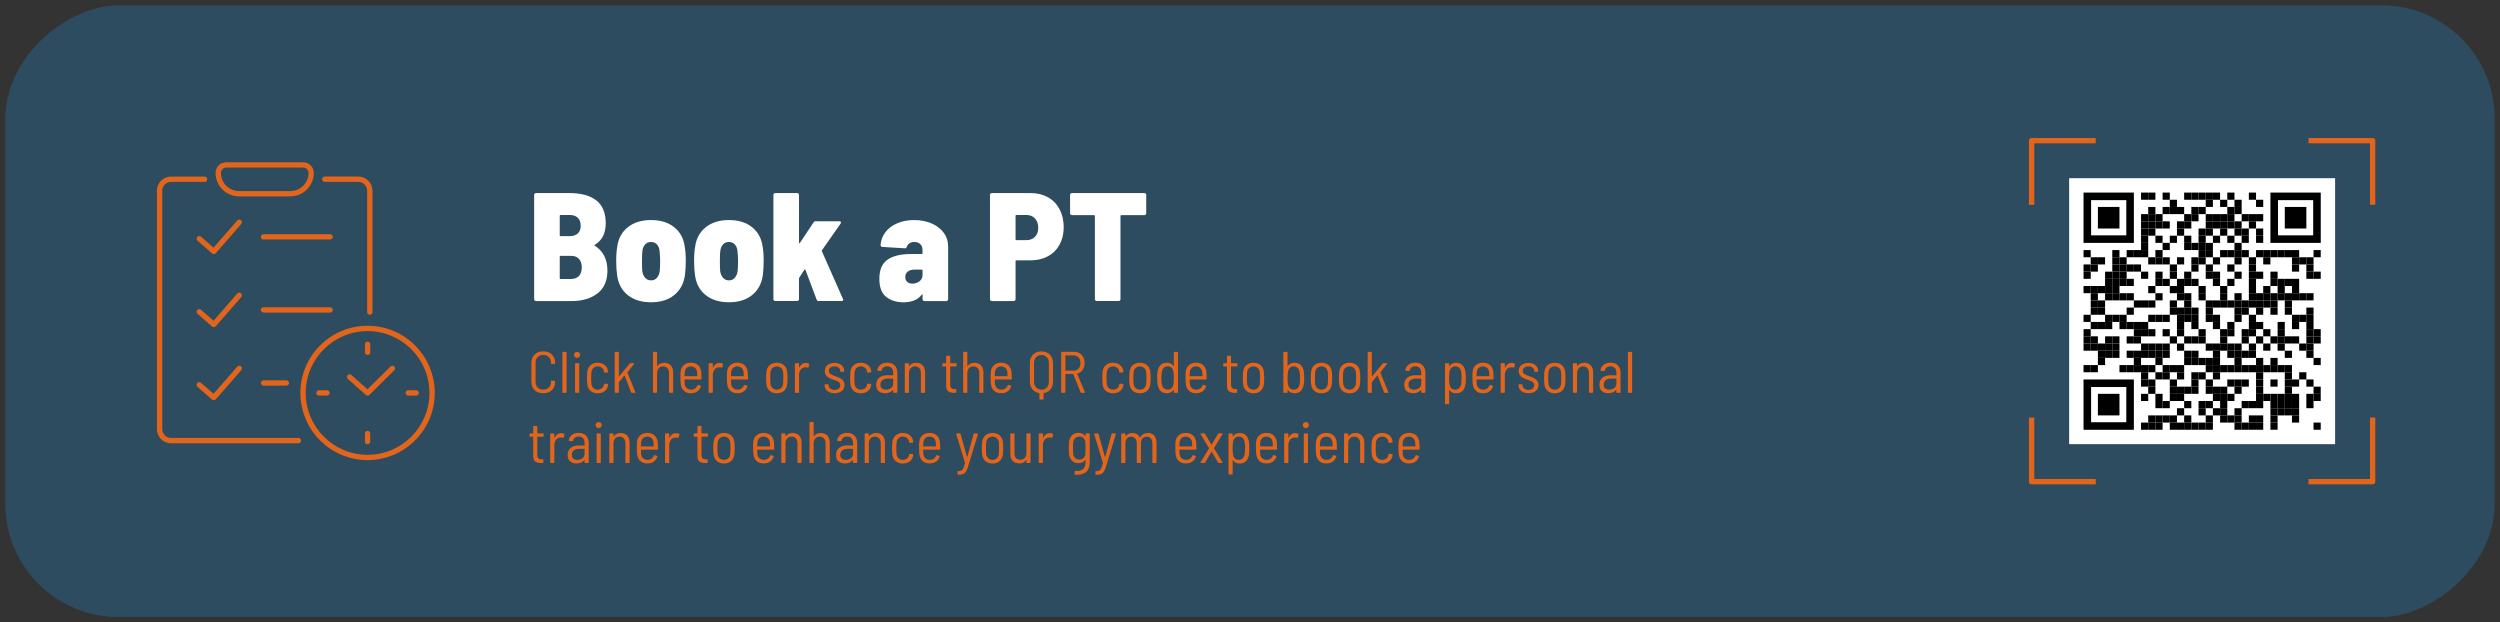 <svg xmlns="http://www.w3.org/2000/svg" id="PT" viewBox="0 0 940 234"><rect x="0" y="0" width="940" height="234" fill="#333333" stroke="none"/><defs><style>      .cls-1 {        fill: none;      }      .cls-2 {        fill: #e3651c;      }      .cls-3 {        fill: #2e4c5f;      }      .cls-4 {        fill: #fff;      }    </style></defs><rect class="cls-3" x="355" y="-351" width="230" height="936" rx="42.6" ry="42.6" transform="translate(353 587) rotate(-90)"></rect><path class="cls-2" d="M892.11,182.11h-128.23c-.55,0-1-.45-1-1V52.89c0-.55.45-1,1-1h128.23c.55,0,1,.45,1,1v128.23c0,.55-.45,1-1,1ZM764.89,180.11h126.23V53.89h-126.23v126.23Z"></path><rect class="cls-3" x="788" y="47" width="80" height="140"></rect><rect class="cls-3" x="788" y="47" width="80" height="140" transform="translate(945 -711) rotate(90)"></rect><g><path class="cls-4" d="M224.67,110.29c-2.48,1.93-5.67,2.9-9.57,2.9h-13.57c-.19,0-.36-.07-.49-.2-.14-.13-.2-.3-.2-.49v-39.21c0-.19.07-.36.2-.49.13-.14.3-.2.49-.2h12.59c4.37,0,7.73.92,10.09,2.75,2.36,1.84,3.54,4.69,3.54,8.56s-1.35,6.42-4.06,8.12c-.23.12-.25.23-.06.35,3.17,2.01,4.76,5.14,4.76,9.4,0,3.75-1.24,6.59-3.71,8.53ZM210.46,81.12v7.37c0,.19.1.29.29.29h3.42c1.35,0,2.39-.34,3.1-1.02.72-.68,1.07-1.65,1.07-2.93s-.37-2.26-1.1-2.96c-.73-.7-1.76-1.04-3.07-1.04h-3.42c-.19,0-.29.1-.29.29ZM217.68,103.77c.71-.75,1.07-1.83,1.07-3.22s-.35-2.42-1.04-3.19c-.7-.77-1.68-1.16-2.96-1.16h-4c-.19,0-.29.1-.29.29v8.12c0,.19.1.29.29.29h3.94c1.28,0,2.27-.38,2.99-1.13Z"></path><path class="cls-4" d="M236.04,110.96c-2.24-1.8-3.58-4.28-4-7.45-.23-1.51-.35-3.29-.35-5.34,0-2.28.14-4.12.41-5.51.42-3.05,1.76-5.47,4-7.25,2.24-1.78,5.14-2.67,8.7-2.67s6.45.89,8.67,2.67c2.22,1.78,3.55,4.18,3.97,7.19.27,1.47.41,3.31.41,5.51,0,1.82-.1,3.56-.29,5.22-.43,3.21-1.76,5.73-4,7.57-2.24,1.84-5.16,2.75-8.76,2.75s-6.52-.9-8.76-2.7ZM246.92,104.52c.56-.6.94-1.4,1.13-2.41.12-1.28.17-2.61.17-4,0-1-.08-2.32-.23-3.94-.15-1-.51-1.79-1.07-2.35-.56-.56-1.27-.84-2.12-.84s-1.61.29-2.17.87c-.56.58-.92,1.35-1.07,2.32-.12.81-.17,2.13-.17,3.94s.04,3.19.12,4c.19,1.01.57,1.81,1.13,2.41.56.6,1.29.9,2.17.9s1.56-.3,2.12-.9Z"></path><path class="cls-4" d="M265.33,110.96c-2.24-1.8-3.58-4.28-4-7.45-.23-1.51-.35-3.29-.35-5.34,0-2.28.14-4.12.41-5.51.42-3.05,1.76-5.47,4-7.25,2.24-1.78,5.14-2.67,8.7-2.67s6.45.89,8.67,2.67c2.22,1.78,3.55,4.18,3.97,7.19.27,1.47.41,3.31.41,5.51,0,1.82-.1,3.56-.29,5.22-.43,3.21-1.76,5.73-4,7.57-2.24,1.84-5.16,2.75-8.76,2.75s-6.52-.9-8.76-2.7ZM276.21,104.52c.56-.6.94-1.4,1.13-2.41.12-1.28.17-2.61.17-4,0-1-.08-2.32-.23-3.94-.15-1-.51-1.79-1.07-2.35-.56-.56-1.27-.84-2.12-.84s-1.61.29-2.17.87c-.56.58-.92,1.35-1.07,2.32-.12.81-.17,2.13-.17,3.94s.04,3.19.12,4c.19,1.01.57,1.81,1.13,2.41.56.6,1.29.9,2.17.9s1.56-.3,2.12-.9Z"></path><path class="cls-4" d="M291,112.99c-.14-.13-.2-.3-.2-.49v-39.21c0-.19.07-.36.2-.49s.3-.2.49-.2h8.24c.19,0,.36.07.49.2.14.14.2.3.2.49v17.92c0,.12.05.19.15.23.1.04.16,0,.2-.12l5.1-7.66c.19-.31.46-.46.81-.46h8.93c.27,0,.45.09.55.26.1.17.07.38-.09.61l-7.02,10.03c-.08.12-.08.25,0,.41l7.89,17.86c.08.15.12.27.12.35,0,.31-.21.46-.64.46h-8.58c-.43,0-.7-.19-.81-.58l-4.18-11.14c-.04-.12-.1-.17-.17-.17s-.15.04-.23.12l-1.91,2.96c-.08.15-.12.27-.12.35v7.77c0,.19-.07.36-.2.49-.14.14-.3.2-.49.2h-8.24c-.19,0-.36-.07-.49-.2Z"></path><path class="cls-4" d="M350.3,84.02c1.93.85,3.45,2.02,4.55,3.51,1.1,1.49,1.65,3.18,1.65,5.08v19.89c0,.19-.07.36-.2.49-.14.14-.3.2-.49.2h-8.24c-.19,0-.36-.07-.49-.2-.14-.13-.2-.3-.2-.49v-1.62c0-.12-.04-.18-.12-.2-.08-.02-.16.03-.23.15-1.39,1.86-3.63,2.8-6.73,2.84-2.67,0-4.86-.68-6.58-2.03-1.72-1.35-2.58-3.62-2.58-6.79,0-3.36,1.01-5.76,3.04-7.19,2.03-1.43,5-2.15,8.9-2.15h4c.19,0,.29-.1.29-.29v-1.28c0-.89-.28-1.6-.84-2.15-.56-.54-1.33-.81-2.29-.81-.7,0-1.29.17-1.77.49-.48.33-.82.76-1.01,1.31-.12.43-.37.62-.75.58l-8.41-.52c-.46-.08-.7-.29-.7-.64.12-1.86.73-3.5,1.83-4.93,1.1-1.43,2.59-2.54,4.47-3.34,1.88-.79,3.97-1.19,6.29-1.19,2.47,0,4.68.43,6.61,1.28ZM345.75,105.74c.75-.6,1.13-1.38,1.13-2.35v-1.74c0-.19-.1-.29-.29-.29h-2.61c-1.12,0-2,.24-2.64.73-.64.48-.96,1.17-.96,2.06,0,.77.24,1.38.72,1.83.48.45,1.13.67,1.94.67,1.04,0,1.94-.3,2.7-.9Z"></path><path class="cls-4" d="M394.06,74.19c1.88,1.06,3.33,2.57,4.35,4.52,1.02,1.95,1.54,4.19,1.54,6.7s-.51,4.66-1.54,6.55c-1.03,1.9-2.48,3.35-4.35,4.38-1.88,1.02-4.03,1.54-6.47,1.54h-5.45c-.19,0-.29.1-.29.29v14.33c0,.19-.07.36-.2.49-.14.14-.3.2-.49.2h-8.24c-.19,0-.36-.07-.49-.2-.14-.13-.2-.3-.2-.49v-39.21c0-.19.07-.36.2-.49.13-.14.3-.2.49-.2h14.67c2.44,0,4.59.53,6.47,1.6ZM389.16,89.04c.81-.83,1.22-1.96,1.22-3.39s-.41-2.64-1.22-3.51c-.81-.87-1.88-1.3-3.19-1.3h-3.83c-.19,0-.29.1-.29.29v8.87c0,.19.1.29.29.29h3.83c1.31,0,2.38-.42,3.19-1.25Z"></path><path class="cls-4" d="M430.78,72.8c.14.14.2.3.2.49v6.9c0,.19-.07.36-.2.49-.14.14-.3.2-.49.2h-8.7c-.19,0-.29.1-.29.29v31.32c0,.19-.07.36-.2.49-.14.14-.3.2-.49.2h-8.24c-.19,0-.36-.07-.49-.2-.14-.13-.2-.3-.2-.49v-31.32c0-.19-.1-.29-.29-.29h-8.35c-.19,0-.36-.07-.49-.2-.14-.14-.2-.3-.2-.49v-6.9c0-.19.07-.36.2-.49.14-.14.3-.2.49-.2h27.26c.19,0,.36.07.49.2Z"></path></g><g><path class="cls-2" d="M201.03,146.69c-.81-.79-1.22-1.84-1.22-3.15v-7.11c0-1.31.41-2.35,1.22-3.13s1.89-1.18,3.22-1.18,2.43.39,3.25,1.17c.81.78,1.22,1.81,1.22,3.1v.2c0,.15-.07.22-.22.22l-1.12.04c-.15,0-.22-.07-.22-.2v-.31c0-.85-.27-1.54-.8-2.07-.54-.53-1.24-.79-2.1-.79s-1.56.26-2.09.78c-.53.52-.79,1.21-.79,2.08v7.3c0,.87.26,1.56.79,2.08.53.52,1.22.78,2.09.78s1.57-.26,2.1-.79c.54-.53.8-1.22.8-2.07v-.31c0-.13.07-.2.22-.2l1.12.07c.15,0,.22.06.22.18v.2c0,1.29-.41,2.33-1.22,3.11s-1.9,1.18-3.25,1.18-2.41-.4-3.22-1.19Z"></path><path class="cls-2" d="M211.47,147.48v-14.96c0-.15.07-.22.22-.22h1.12c.15,0,.22.07.22.22v14.96c0,.15-.07.22-.22.22h-1.12c-.15,0-.22-.07-.22-.22Z"></path><path class="cls-2" d="M216.16,134.25c-.21-.21-.32-.49-.32-.82s.11-.59.32-.8.49-.32.82-.32.61.1.81.31.31.48.31.81-.1.61-.31.82c-.21.21-.48.32-.81.32s-.61-.11-.82-.32ZM216.22,147.48v-10.69c0-.15.07-.22.22-.22h1.12c.15,0,.22.07.22.22v10.69c0,.15-.07.22-.22.22h-1.12c-.15,0-.22-.07-.22-.22Z"></path><path class="cls-2" d="M222.09,147.01c-.69-.58-1.11-1.36-1.25-2.34-.09-.75-.13-1.6-.13-2.55,0-.75.04-1.59.13-2.53.13-.95.55-1.72,1.25-2.31.7-.59,1.58-.88,2.62-.88s1.92.28,2.63.84c.71.56,1.12,1.25,1.24,2.09l.07.46v.04c0,.06-.02.11-.05.14-.04.04-.08.05-.14.05l-1.12.07c-.13,0-.21-.07-.24-.2,0-.13,0-.22-.02-.26-.07-.51-.33-.95-.76-1.32-.43-.37-.96-.55-1.6-.55s-1.18.2-1.59.59-.66.91-.74,1.54c-.07.63-.11,1.38-.11,2.24s.04,1.64.11,2.27c.07.65.32,1.16.74,1.54s.95.57,1.59.57,1.18-.18,1.62-.55.68-.81.74-1.34l.02-.18c.03-.16.11-.23.24-.2l1.1.09c.13.03.2.1.2.2v.09c0,.06-.01.15-.04.26-.1.87-.51,1.58-1.22,2.15-.71.56-1.6.85-2.65.85s-1.93-.29-2.62-.87Z"></path><path class="cls-2" d="M231.13,147.48v-14.96c0-.15.07-.22.22-.22h1.12c.15,0,.22.07.22.22v8.93s.01.05.04.07c.03.02.05,0,.07-.02l3.98-4.8c.07-.09.16-.13.26-.13h1.25c.09,0,.15.03.18.08.03.05.01.11-.04.19l-2.51,3.12s-.04.08-.02.11l2.97,7.37.02.09c0,.12-.07.18-.2.18h-1.17c-.12,0-.2-.06-.24-.18l-2.4-6.29s-.04-.05-.07-.06-.05,0-.07.03l-2.02,2.44c-.03.06-.04.1-.04.11v3.72c0,.15-.07.22-.22.22h-1.12c-.15,0-.22-.07-.22-.22Z"></path><path class="cls-2" d="M252.22,137.39c.59.65.89,1.54.89,2.67v7.41c0,.15-.07.22-.22.22h-1.12c-.15,0-.22-.07-.22-.22v-7.19c0-.76-.2-1.37-.59-1.83-.4-.45-.93-.68-1.61-.68s-1.24.23-1.66.69-.63,1.08-.63,1.86v7.15c0,.15-.07.22-.22.22h-1.12c-.15,0-.22-.07-.22-.22v-14.96c0-.15.07-.22.22-.22h1.12c.15,0,.22.07.22.22v5.08s.01.05.03.07c.02.02.05,0,.08-.02.29-.41.66-.72,1.11-.92.45-.21.95-.31,1.51-.31,1.03,0,1.84.33,2.43.98Z"></path><path class="cls-2" d="M261.36,146.07c.41-.29.7-.68.88-1.17.04-.15.13-.2.26-.15l.9.24c.15.04.2.13.15.26-.22.79-.66,1.43-1.32,1.9-.66.48-1.47.71-2.42.71-1.03,0-1.87-.27-2.54-.82-.67-.55-1.08-1.29-1.24-2.23-.13-.67-.2-1.58-.2-2.71s.03-1.98.09-2.46c.12-.98.52-1.77,1.22-2.37.7-.59,1.57-.89,2.63-.89,1.16,0,2.08.32,2.75.97s1.06,1.51,1.17,2.6c.06.69.09,1.53.09,2.51,0,.15-.07.22-.22.22h-6.09c-.06,0-.09.03-.09.09,0,.63.02,1.17.07,1.61.07.65.33,1.16.78,1.55.45.39,1,.58,1.66.58.57,0,1.06-.15,1.47-.44ZM258.19,138.33c-.41.38-.65.89-.73,1.52-.03.31-.06.81-.09,1.5,0,.06.03.09.09.09h4.66c.06,0,.09-.03.09-.09-.03-.7-.06-1.19-.09-1.45-.07-.63-.32-1.14-.75-1.54s-.96-.59-1.61-.59-1.17.19-1.58.57Z"></path><path class="cls-2" d="M271.72,136.72c.1.04.14.13.11.26l-.26,1.12c-.04.13-.14.18-.29.13-.18-.09-.41-.13-.7-.13-.15,0-.26,0-.33.02-.65.03-1.18.31-1.6.84-.42.53-.63,1.18-.63,1.96v6.56c0,.15-.07.22-.22.22h-1.12c-.15,0-.22-.07-.22-.22v-10.69c0-.15.07-.22.22-.22h1.12c.15,0,.22.07.22.22v1.39s.01.07.03.07.04-.01.06-.04c.25-.54.58-.97,1-1.28.42-.31.91-.46,1.48-.46.43,0,.8.09,1.12.26Z"></path><path class="cls-2" d="M278.83,146.07c.41-.29.7-.68.88-1.17.04-.15.13-.2.26-.15l.9.24c.15.04.2.13.15.26-.22.79-.66,1.43-1.32,1.9-.66.48-1.47.71-2.42.71-1.03,0-1.87-.27-2.54-.82-.67-.55-1.08-1.29-1.24-2.23-.13-.67-.2-1.58-.2-2.71s.03-1.98.09-2.46c.12-.98.52-1.77,1.22-2.37.7-.59,1.57-.89,2.63-.89,1.16,0,2.08.32,2.75.97s1.06,1.51,1.17,2.6c.06.69.09,1.53.09,2.51,0,.15-.07.22-.22.22h-6.09c-.06,0-.09.03-.09.09,0,.63.02,1.17.07,1.61.07.65.33,1.16.78,1.55.45.39,1,.58,1.66.58.57,0,1.06-.15,1.47-.44ZM275.66,138.33c-.41.38-.65.89-.73,1.52-.03.31-.06.81-.09,1.5,0,.06.03.09.09.09h4.66c.06,0,.09-.03.09-.09-.03-.7-.06-1.19-.09-1.45-.07-.63-.32-1.14-.75-1.54s-.96-.59-1.61-.59-1.17.19-1.58.57Z"></path><path class="cls-2" d="M289.46,147.01c-.69-.58-1.11-1.36-1.25-2.34-.1-.67-.15-1.52-.15-2.55s.05-1.85.15-2.51c.13-.98.55-1.76,1.24-2.34.7-.58,1.58-.87,2.65-.87s1.91.29,2.61.87c.7.58,1.11,1.35,1.24,2.32.1.7.15,1.55.15,2.53s-.05,1.85-.15,2.55c-.15.98-.56,1.76-1.25,2.34s-1.56.87-2.62.87-1.93-.29-2.62-.87ZM293.67,145.93c.43-.39.69-.91.78-1.55.06-.57.09-1.32.09-2.24s-.03-1.7-.09-2.24c-.09-.65-.35-1.16-.78-1.55s-.96-.58-1.6-.58-1.16.19-1.59.58-.69.91-.78,1.55c-.06.54-.09,1.29-.09,2.24s.03,1.7.09,2.24c.09.65.35,1.16.78,1.55s.96.58,1.59.58,1.16-.19,1.6-.58Z"></path><path class="cls-2" d="M304.15,136.72c.1.04.14.13.11.26l-.27,1.12c-.04.13-.14.18-.29.13-.18-.09-.41-.13-.7-.13-.15,0-.26,0-.33.02-.65.03-1.18.31-1.6.84-.42.53-.63,1.18-.63,1.96v6.56c0,.15-.07.22-.22.22h-1.12c-.15,0-.22-.07-.22-.22v-10.69c0-.15.07-.22.22-.22h1.12c.15,0,.22.07.22.22v1.39s.01.07.03.07.04-.01.05-.04c.25-.54.58-.97,1-1.28.42-.31.91-.46,1.48-.46.43,0,.8.09,1.12.26Z"></path><path class="cls-2" d="M311.08,147c-.69-.54-1.03-1.24-1.03-2.09v-.2c0-.15.07-.22.22-.22h1.06c.15,0,.22.06.22.18v.2c0,.47.21.88.64,1.22.43.34.97.52,1.63.52s1.16-.17,1.55-.51.58-.76.58-1.28c0-.37-.11-.67-.33-.92-.22-.25-.49-.45-.81-.59-.32-.15-.77-.32-1.34-.51-.69-.23-1.26-.47-1.72-.7-.46-.23-.84-.56-1.16-.98s-.47-.95-.47-1.6c0-.94.33-1.68,1-2.23.67-.55,1.54-.83,2.63-.83s2,.29,2.67.86c.67.57,1,1.31,1,2.2v.04c0,.15-.07.22-.22.22h-1.03c-.15,0-.22-.05-.22-.15v-.15c0-.5-.2-.91-.6-1.24-.4-.33-.94-.49-1.59-.49s-1.16.16-1.54.47c-.38.32-.57.72-.57,1.22s.19.9.58,1.17,1,.54,1.84.84c.7.23,1.29.47,1.76.7.47.23.87.56,1.2.98s.5.96.5,1.62c0,.94-.33,1.69-1,2.24-.67.56-1.57.84-2.7.84s-2.04-.27-2.73-.81Z"></path><path class="cls-2" d="M321.03,147.01c-.69-.58-1.11-1.36-1.25-2.34-.09-.75-.13-1.6-.13-2.55,0-.75.04-1.59.13-2.53.13-.95.55-1.72,1.25-2.31.7-.59,1.58-.88,2.62-.88s1.92.28,2.63.84c.71.56,1.13,1.25,1.24,2.09l.07.46v.04c0,.06-.02.11-.06.14-.04.04-.08.05-.14.05l-1.12.07c-.13,0-.21-.07-.24-.2,0-.13,0-.22-.02-.26-.07-.51-.33-.95-.76-1.32-.43-.37-.96-.55-1.59-.55s-1.18.2-1.59.59-.66.91-.74,1.54c-.07.63-.11,1.38-.11,2.24s.04,1.64.11,2.27c.07.65.32,1.16.74,1.54s.95.57,1.59.57,1.18-.18,1.62-.55.68-.81.74-1.34l.02-.18c.03-.16.11-.23.24-.2l1.1.09c.13.03.2.1.2.2v.09c0,.06-.01.15-.04.26-.1.87-.51,1.58-1.22,2.15-.71.56-1.59.85-2.65.85s-1.93-.29-2.62-.87Z"></path><path class="cls-2" d="M336.38,137.4c.67.67,1.01,1.57,1.01,2.68v7.39c0,.15-.07.22-.22.22h-1.12c-.15,0-.22-.07-.22-.22v-.79s-.01-.05-.03-.07c-.02-.01-.05,0-.08.02-.34.41-.76.72-1.27.92-.51.21-1.07.31-1.68.31-.92,0-1.71-.25-2.35-.75s-.97-1.31-.97-2.44.38-2.06,1.14-2.67c.76-.61,1.8-.91,3.1-.91h2.05c.06,0,.09-.03.09-.09v-.84c0-.75-.19-1.34-.57-1.77-.38-.43-.93-.65-1.65-.65-.57,0-1.05.14-1.44.43-.39.29-.61.66-.67,1.13-.01.13-.1.2-.24.2l-1.21-.07c-.07,0-.13-.02-.17-.07-.04-.04-.05-.1-.03-.15.1-.85.5-1.54,1.19-2.06s1.55-.78,2.57-.78c1.17,0,2.1.34,2.77,1.01ZM335.03,145.91c.54-.4.8-.96.8-1.68v-1.78c0-.06-.03-.09-.09-.09h-1.96c-.82,0-1.48.19-1.99.58-.51.39-.76.94-.76,1.66,0,.65.19,1.13.58,1.44.39.32.89.47,1.51.47.73,0,1.37-.2,1.9-.6Z"></path><path class="cls-2" d="M346.93,137.39c.59.65.89,1.54.89,2.67v7.41c0,.15-.07.22-.22.22h-1.12c-.15,0-.22-.07-.22-.22v-7.19c0-.76-.2-1.37-.59-1.83-.4-.45-.93-.68-1.61-.68s-1.24.23-1.66.69c-.42.46-.63,1.08-.63,1.86v7.15c0,.15-.07.22-.22.22h-1.12c-.15,0-.22-.07-.22-.22v-10.69c0-.15.07-.22.22-.22h1.12c.15,0,.22.07.22.22v.81s.01.05.03.07c.02.02.05,0,.08-.02.29-.41.66-.72,1.11-.92.45-.21.95-.31,1.51-.31,1.03,0,1.84.33,2.43.98Z"></path><path class="cls-2" d="M359.46,137.8h-2.09c-.06,0-.09.03-.09.09v6.58c0,.69.13,1.17.41,1.44s.71.41,1.31.41h.37c.15,0,.22.07.22.22v.92c0,.15-.07.22-.22.22l-.68.02c-.95,0-1.68-.19-2.18-.58s-.75-1.11-.75-2.17v-7.06c0-.06-.03-.09-.09-.09h-1.1c-.15,0-.22-.07-.22-.22v-.79c0-.15.07-.22.22-.22h1.1c.06,0,.09-.03.09-.09v-2.51c0-.15.07-.22.22-.22h1.08c.15,0,.22.07.22.22v2.51c0,.06.03.09.09.09h2.09c.15,0,.22.07.22.22v.79c0,.15-.07.22-.22.22Z"></path><path class="cls-2" d="M368.87,137.39c.59.65.89,1.54.89,2.67v7.41c0,.15-.07.22-.22.22h-1.12c-.15,0-.22-.07-.22-.22v-7.19c0-.76-.2-1.37-.59-1.83-.4-.45-.93-.68-1.61-.68s-1.24.23-1.66.69c-.42.46-.63,1.08-.63,1.86v7.15c0,.15-.07.22-.22.22h-1.12c-.15,0-.22-.07-.22-.22v-14.96c0-.15.07-.22.22-.22h1.12c.15,0,.22.07.22.22v5.08s.01.05.03.07c.02.02.05,0,.08-.02.29-.41.66-.72,1.11-.92.45-.21.95-.31,1.51-.31,1.03,0,1.84.33,2.43.98Z"></path><path class="cls-2" d="M378.01,146.07c.41-.29.7-.68.88-1.17.04-.15.13-.2.26-.15l.9.24c.15.04.2.13.15.26-.22.79-.66,1.43-1.32,1.9-.66.48-1.47.71-2.42.71-1.03,0-1.87-.27-2.54-.82-.67-.55-1.08-1.29-1.24-2.23-.13-.67-.2-1.58-.2-2.71s.03-1.98.09-2.46c.12-.98.52-1.77,1.22-2.37.7-.59,1.57-.89,2.63-.89,1.16,0,2.08.32,2.75.97s1.06,1.51,1.17,2.6c.06.69.09,1.53.09,2.51,0,.15-.07.22-.22.22h-6.09c-.06,0-.09.03-.09.09,0,.63.02,1.17.07,1.61.07.65.33,1.16.78,1.55s1,.58,1.66.58c.57,0,1.06-.15,1.47-.44ZM374.84,138.33c-.41.38-.65.89-.73,1.52-.03.31-.06.81-.09,1.5,0,.06.03.09.09.09h4.66c.06,0,.09-.03.09-.09-.03-.7-.06-1.19-.09-1.45-.07-.63-.32-1.14-.75-1.54-.43-.4-.96-.59-1.61-.59s-1.17.19-1.58.57Z"></path><path class="cls-2" d="M394.74,133.34c.8.81,1.2,1.89,1.2,3.22v6.91c0,1.16-.31,2.13-.93,2.9-.62.78-1.47,1.25-2.54,1.41-.06.01-.09.05-.09.11v2.11c0,.15-.07.22-.22.22h-1.14c-.15,0-.22-.07-.22-.22v-2.11c0-.06-.03-.1-.09-.11-1.06-.16-1.9-.63-2.53-1.41-.63-.78-.95-1.75-.95-2.9v-6.91c0-.88.18-1.66.55-2.33.37-.67.88-1.2,1.54-1.56s1.42-.55,2.27-.55c1.3,0,2.36.41,3.16,1.22ZM394.38,136.46c0-.88-.26-1.59-.77-2.15-.51-.55-1.19-.82-2.02-.82s-1.51.27-2.02.82c-.51.55-.77,1.27-.77,2.15v7.08c0,.88.26,1.6.77,2.15.51.55,1.19.83,2.02.83s1.51-.27,2.02-.83c.51-.55.77-1.26.77-2.15v-7.08Z"></path><path class="cls-2" d="M406.32,147.52l-2.75-6.84s-.04-.07-.09-.07h-2.82c-.06,0-.09.03-.09.09v6.78c0,.15-.07.22-.22.22h-1.12c-.15,0-.22-.07-.22-.22v-14.98c0-.15.07-.22.22-.22h4.66c1.17,0,2.12.39,2.84,1.17s1.08,1.8,1.08,3.06c0,1.01-.25,1.87-.74,2.57s-1.15,1.17-1.99,1.39c-.06.03-.07.07-.04.11l2.86,6.86.02.09c0,.12-.07.18-.2.18h-1.17c-.12,0-.2-.06-.24-.18ZM400.58,133.73v5.54c0,.06.03.09.09.09h3.04c.76,0,1.38-.26,1.85-.78.47-.52.7-1.21.7-2.06s-.24-1.56-.7-2.09c-.47-.53-1.09-.79-1.85-.79h-3.04c-.06,0-.09.03-.09.09Z"></path><path class="cls-2" d="M415.85,147.01c-.69-.58-1.11-1.36-1.25-2.34-.09-.75-.13-1.6-.13-2.55,0-.75.04-1.59.13-2.53.13-.95.55-1.72,1.25-2.31.7-.59,1.58-.88,2.62-.88s1.92.28,2.63.84c.71.56,1.13,1.25,1.24,2.09l.07.46v.04c0,.06-.02.11-.06.14-.04.04-.08.05-.14.05l-1.12.07c-.13,0-.21-.07-.24-.2,0-.13,0-.22-.02-.26-.07-.51-.33-.95-.76-1.32-.43-.37-.96-.55-1.59-.55s-1.18.2-1.59.59-.66.91-.74,1.54c-.07.63-.11,1.38-.11,2.24s.04,1.64.11,2.27c.07.65.32,1.16.74,1.54s.95.57,1.59.57,1.18-.18,1.62-.55.68-.81.74-1.34l.02-.18c.03-.16.11-.23.24-.2l1.1.09c.13.03.2.1.2.2v.09c0,.06-.01.15-.04.26-.1.87-.51,1.58-1.22,2.15-.71.56-1.59.85-2.65.85s-1.93-.29-2.62-.87Z"></path><path class="cls-2" d="M425.99,147.01c-.69-.58-1.11-1.36-1.25-2.34-.1-.67-.15-1.52-.15-2.55s.05-1.85.15-2.51c.13-.98.55-1.76,1.24-2.34.7-.58,1.58-.87,2.65-.87s1.91.29,2.61.87c.7.58,1.11,1.35,1.24,2.32.1.7.15,1.55.15,2.53s-.05,1.85-.15,2.55c-.15.98-.57,1.76-1.25,2.34-.69.58-1.56.87-2.62.87s-1.93-.29-2.62-.87ZM430.2,145.93c.43-.39.69-.91.78-1.55.06-.57.09-1.32.09-2.24s-.03-1.7-.09-2.24c-.09-.65-.35-1.16-.78-1.55s-.96-.58-1.59-.58-1.16.19-1.6.58-.69.91-.78,1.55c-.06.54-.09,1.29-.09,2.24s.03,1.7.09,2.24c.09.65.35,1.16.78,1.55s.96.58,1.6.58,1.16-.19,1.59-.58Z"></path><path class="cls-2" d="M441.59,132.3h1.12c.15,0,.22.07.22.22v14.96c0,.15-.07.22-.22.22h-1.12c-.15,0-.22-.07-.22-.22v-.86s-.02-.07-.04-.08-.05.01-.07.05c-.56.85-1.42,1.28-2.57,1.28-.91,0-1.65-.27-2.23-.81-.58-.54-.97-1.33-1.18-2.35-.12-.62-.18-1.47-.18-2.55s.05-1.95.15-2.55c.18-1.03.56-1.82,1.15-2.38.59-.56,1.38-.84,2.34-.84,1.17,0,2.01.43,2.51,1.28.03.03.05.04.08.04s.03-.02.03-.07v-5.13c0-.15.07-.22.22-.22ZM441.37,142.13c0-1.09-.07-1.91-.2-2.49-.1-.59-.33-1.05-.68-1.39-.35-.34-.81-.51-1.39-.51s-1.05.17-1.43.51c-.38.34-.64.78-.77,1.34-.16.63-.24,1.47-.24,2.53s.07,1.87.2,2.44c.12.6.37,1.07.75,1.42.38.34.87.52,1.47.52s1.04-.17,1.4-.52c.36-.34.6-.81.71-1.4.12-.59.18-1.41.18-2.46Z"></path><path class="cls-2" d="M451.29,146.07c.41-.29.7-.68.88-1.17.04-.15.13-.2.26-.15l.9.24c.15.04.2.13.15.26-.22.79-.66,1.43-1.32,1.9-.66.48-1.47.71-2.42.71-1.03,0-1.87-.27-2.54-.82-.67-.55-1.08-1.29-1.24-2.23-.13-.67-.2-1.58-.2-2.71s.03-1.98.09-2.46c.12-.98.52-1.77,1.22-2.37.7-.59,1.57-.89,2.63-.89,1.16,0,2.08.32,2.75.97s1.06,1.51,1.17,2.6c.06.69.09,1.53.09,2.51,0,.15-.07.22-.22.22h-6.09c-.06,0-.09.03-.09.09,0,.63.02,1.17.07,1.61.07.65.33,1.16.78,1.55s1,.58,1.66.58c.57,0,1.06-.15,1.47-.44ZM448.12,138.33c-.41.38-.65.89-.73,1.52-.03.31-.06.81-.09,1.5,0,.06.03.09.09.09h4.66c.06,0,.09-.03.09-.09-.03-.7-.06-1.19-.09-1.45-.07-.63-.32-1.14-.75-1.54-.43-.4-.96-.59-1.61-.59s-1.17.19-1.58.57Z"></path><path class="cls-2" d="M465.04,137.8h-2.09c-.06,0-.09.03-.09.09v6.58c0,.69.13,1.17.41,1.44s.71.41,1.31.41h.37c.15,0,.22.07.22.22v.92c0,.15-.07.22-.22.22l-.68.02c-.95,0-1.68-.19-2.18-.58s-.75-1.11-.75-2.17v-7.06c0-.06-.03-.09-.09-.09h-1.1c-.15,0-.22-.07-.22-.22v-.79c0-.15.07-.22.22-.22h1.1c.06,0,.09-.03.09-.09v-2.51c0-.15.07-.22.22-.22h1.08c.15,0,.22.07.22.22v2.51c0,.06.03.09.09.09h2.09c.15,0,.22.07.22.22v.79c0,.15-.07.22-.22.22Z"></path><path class="cls-2" d="M468.69,147.01c-.69-.58-1.11-1.36-1.25-2.34-.1-.67-.15-1.52-.15-2.55s.05-1.85.15-2.51c.13-.98.55-1.76,1.24-2.34.7-.58,1.58-.87,2.65-.87s1.91.29,2.61.87c.7.58,1.11,1.35,1.24,2.32.1.7.15,1.55.15,2.53s-.05,1.85-.15,2.55c-.15.98-.57,1.76-1.25,2.34-.69.58-1.56.87-2.62.87s-1.93-.29-2.62-.87ZM472.9,145.93c.43-.39.69-.91.78-1.55.06-.57.09-1.32.09-2.24s-.03-1.7-.09-2.24c-.09-.65-.35-1.16-.78-1.55s-.96-.58-1.59-.58-1.16.19-1.6.58-.69.91-.78,1.55c-.06.54-.09,1.29-.09,2.24s.03,1.7.09,2.24c.09.65.35,1.16.78,1.55s.96.58,1.6.58,1.16-.19,1.59-.58Z"></path><path class="cls-2" d="M490.38,142.16c0,1.09-.06,1.94-.18,2.55-.21,1.03-.6,1.81-1.18,2.35-.58.54-1.32.81-2.23.81-1.16,0-2.02-.42-2.57-1.28-.02-.04-.04-.06-.07-.05s-.04.03-.04.08v.86c0,.15-.07.22-.22.22h-1.12c-.15,0-.22-.07-.22-.22v-14.96c0-.15.07-.22.22-.22h1.12c.15,0,.22.07.22.22v5.13s.01.07.03.07.05-.01.08-.04c.5-.85,1.33-1.28,2.51-1.28.97,0,1.75.28,2.34.84.59.56.98,1.35,1.16,2.38.1.6.15,1.45.15,2.55ZM488.82,142.13c0-1.06-.08-1.9-.24-2.53-.13-.56-.39-1-.77-1.34-.38-.34-.86-.51-1.43-.51s-1.03.17-1.39.51c-.35.34-.58.8-.68,1.39-.13.57-.2,1.4-.2,2.49s.06,1.88.18,2.46c.12.59.36,1.05.71,1.4.36.34.83.52,1.4.52.6,0,1.09-.17,1.47-.52.38-.34.63-.82.75-1.42.13-.57.2-1.39.2-2.44Z"></path><path class="cls-2" d="M494.25,147.01c-.69-.58-1.11-1.36-1.25-2.34-.1-.67-.15-1.52-.15-2.55s.05-1.85.15-2.51c.13-.98.55-1.76,1.24-2.34.7-.58,1.58-.87,2.65-.87s1.91.29,2.61.87c.7.58,1.11,1.35,1.24,2.32.1.7.15,1.55.15,2.53s-.05,1.85-.15,2.55c-.15.98-.57,1.76-1.25,2.34-.69.58-1.56.87-2.62.87s-1.93-.29-2.62-.87ZM498.47,145.93c.43-.39.69-.91.78-1.55.06-.57.09-1.32.09-2.24s-.03-1.7-.09-2.24c-.09-.65-.35-1.16-.78-1.55s-.96-.58-1.59-.58-1.16.19-1.6.58-.69.91-.78,1.55c-.06.54-.09,1.29-.09,2.24s.03,1.7.09,2.24c.09.65.35,1.16.78,1.55s.96.58,1.6.58,1.16-.19,1.59-.58Z"></path><path class="cls-2" d="M504.82,147.01c-.69-.58-1.11-1.36-1.25-2.34-.1-.67-.15-1.52-.15-2.55s.05-1.85.15-2.51c.13-.98.55-1.76,1.24-2.34.7-.58,1.58-.87,2.65-.87s1.91.29,2.61.87c.7.58,1.11,1.35,1.24,2.32.1.7.15,1.55.15,2.53s-.05,1.85-.15,2.55c-.15.98-.57,1.76-1.25,2.34-.69.58-1.56.87-2.62.87s-1.93-.29-2.62-.87ZM509.03,145.93c.43-.39.69-.91.78-1.55.06-.57.09-1.32.09-2.24s-.03-1.7-.09-2.24c-.09-.65-.35-1.16-.78-1.55s-.96-.58-1.59-.58-1.16.19-1.6.58-.69.91-.78,1.55c-.06.54-.09,1.29-.09,2.24s.03,1.7.09,2.24c.09.65.35,1.16.78,1.55s.96.58,1.6.58,1.16-.19,1.59-.58Z"></path><path class="cls-2" d="M514.25,147.48v-14.96c0-.15.07-.22.22-.22h1.12c.15,0,.22.07.22.22v8.93s.01.05.04.07c.03.02.05,0,.07-.02l3.98-4.8c.07-.09.16-.13.26-.13h1.25c.09,0,.15.03.18.08.03.05.01.11-.04.19l-2.51,3.12s-.04.08-.02.11l2.97,7.37.02.09c0,.12-.07.18-.2.18h-1.17c-.12,0-.2-.06-.24-.18l-2.4-6.29s-.04-.05-.07-.06c-.03,0-.05,0-.07.03l-2.02,2.44c-.03.06-.04.1-.04.11v3.72c0,.15-.07.22-.22.22h-1.12c-.15,0-.22-.07-.22-.22Z"></path><path class="cls-2" d="M534.93,137.4c.67.67,1.01,1.57,1.01,2.68v7.39c0,.15-.07.22-.22.22h-1.12c-.15,0-.22-.07-.22-.22v-.79s-.01-.05-.03-.07c-.02-.01-.05,0-.08.02-.34.41-.76.72-1.27.92-.51.21-1.07.31-1.68.31-.92,0-1.71-.25-2.35-.75s-.97-1.31-.97-2.44.38-2.06,1.14-2.67c.76-.61,1.8-.91,3.1-.91h2.05c.06,0,.09-.03.09-.09v-.84c0-.75-.19-1.34-.57-1.77-.38-.43-.93-.65-1.65-.65-.57,0-1.05.14-1.44.43-.39.29-.61.66-.67,1.13-.01.13-.1.2-.24.2l-1.21-.07c-.07,0-.13-.02-.17-.07-.04-.04-.05-.1-.03-.15.1-.85.5-1.54,1.19-2.06s1.55-.78,2.57-.78c1.17,0,2.1.34,2.77,1.01ZM533.58,145.91c.54-.4.8-.96.8-1.68v-1.78c0-.06-.03-.09-.09-.09h-1.96c-.82,0-1.48.19-1.99.58-.51.39-.76.94-.76,1.66,0,.65.19,1.13.58,1.44.39.32.89.47,1.51.47.73,0,1.37-.2,1.9-.6Z"></path><path class="cls-2" d="M551.15,142.11c0,1.1-.05,1.95-.15,2.55-.18,1.03-.56,1.82-1.16,2.38-.59.56-1.38.84-2.34.84-1.17,0-2.01-.42-2.51-1.28-.03-.03-.06-.04-.08-.04s-.03.02-.03.07v5.13c0,.15-.07.22-.22.22h-1.12c-.15,0-.22-.07-.22-.22v-14.96c0-.15.07-.22.22-.22h1.12c.15,0,.22.07.22.22v.86s.01.07.04.08c.03,0,.05-.01.07-.06.56-.85,1.42-1.28,2.57-1.28.91,0,1.65.27,2.23.81.58.54.97,1.33,1.18,2.35.12.62.18,1.47.18,2.55ZM549.58,142.13c0-1.06-.07-1.87-.2-2.44-.12-.6-.37-1.07-.75-1.42-.38-.34-.87-.52-1.47-.52s-1.04.17-1.4.52c-.36.34-.6.81-.72,1.4s-.18,1.41-.18,2.46.07,1.91.2,2.49c.1.59.33,1.05.68,1.39.35.34.81.51,1.39.51s1.05-.17,1.43-.51c.38-.34.64-.78.77-1.34.16-.63.24-1.47.24-2.53Z"></path><path class="cls-2" d="M559.16,146.07c.41-.29.7-.68.88-1.17.04-.15.13-.2.26-.15l.9.24c.15.04.2.13.15.26-.22.79-.66,1.43-1.32,1.9-.66.48-1.47.71-2.42.71-1.03,0-1.87-.27-2.54-.82-.67-.55-1.08-1.29-1.24-2.23-.13-.67-.2-1.58-.2-2.71s.03-1.98.09-2.46c.12-.98.52-1.77,1.22-2.37.7-.59,1.57-.89,2.63-.89,1.16,0,2.08.32,2.75.97s1.06,1.51,1.17,2.6c.06.69.09,1.53.09,2.51,0,.15-.07.22-.22.22h-6.09c-.06,0-.09.03-.09.09,0,.63.02,1.17.07,1.61.07.65.33,1.16.78,1.55s1,.58,1.66.58c.57,0,1.06-.15,1.47-.44ZM555.99,138.33c-.41.38-.65.89-.73,1.52-.03.31-.06.81-.09,1.5,0,.06.03.09.09.09h4.66c.06,0,.09-.03.09-.09-.03-.7-.06-1.19-.09-1.45-.07-.63-.32-1.14-.75-1.54-.43-.4-.96-.59-1.61-.59s-1.17.19-1.58.57Z"></path><path class="cls-2" d="M569.52,136.72c.1.04.14.13.11.26l-.26,1.12c-.04.13-.14.18-.29.13-.18-.09-.41-.13-.7-.13-.15,0-.26,0-.33.02-.65.03-1.18.31-1.6.84-.42.53-.63,1.18-.63,1.96v6.56c0,.15-.07.22-.22.22h-1.12c-.15,0-.22-.07-.22-.22v-10.69c0-.15.07-.22.22-.22h1.12c.15,0,.22.07.22.22v1.39s.01.07.03.07.04-.01.06-.04c.25-.54.58-.97,1-1.28.42-.31.91-.46,1.48-.46.43,0,.8.09,1.12.26Z"></path><path class="cls-2" d="M572,147c-.69-.54-1.03-1.24-1.03-2.09v-.2c0-.15.07-.22.22-.22h1.06c.15,0,.22.06.22.18v.2c0,.47.21.88.64,1.22.43.34.97.52,1.63.52s1.16-.17,1.55-.51.58-.76.58-1.28c0-.37-.11-.67-.33-.92-.22-.25-.49-.45-.81-.59-.32-.15-.77-.32-1.34-.51-.69-.23-1.26-.47-1.72-.7-.46-.23-.84-.56-1.16-.98s-.47-.95-.47-1.6c0-.94.33-1.68,1-2.23.67-.55,1.54-.83,2.63-.83s2,.29,2.67.86c.67.57,1,1.31,1,2.2v.04c0,.15-.07.22-.22.22h-1.03c-.15,0-.22-.05-.22-.15v-.15c0-.5-.2-.91-.6-1.24-.4-.33-.94-.49-1.59-.49s-1.16.16-1.54.47c-.38.32-.57.72-.57,1.22s.19.9.58,1.17,1,.54,1.84.84c.7.23,1.29.47,1.76.7.47.23.87.56,1.2.98s.5.96.5,1.62c0,.94-.33,1.69-1,2.24-.67.56-1.57.84-2.7.84s-2.04-.27-2.73-.81Z"></path><path class="cls-2" d="M581.97,147.01c-.69-.58-1.11-1.36-1.25-2.34-.1-.67-.15-1.52-.15-2.55s.05-1.85.15-2.51c.13-.98.55-1.76,1.24-2.34.7-.58,1.58-.87,2.65-.87s1.91.29,2.61.87c.7.58,1.11,1.35,1.24,2.32.1.7.15,1.55.15,2.53s-.05,1.85-.15,2.55c-.15.98-.57,1.76-1.25,2.34-.69.58-1.56.87-2.62.87s-1.93-.29-2.62-.87ZM586.18,145.93c.43-.39.69-.91.78-1.55.06-.57.09-1.32.09-2.24s-.03-1.7-.09-2.24c-.09-.65-.35-1.16-.78-1.55s-.96-.58-1.59-.58-1.16.19-1.6.58-.69.91-.78,1.55c-.06.54-.09,1.29-.09,2.24s.03,1.7.09,2.24c.09.65.35,1.16.78,1.55s.96.58,1.6.58,1.16-.19,1.59-.58Z"></path><path class="cls-2" d="M598.13,137.39c.59.65.89,1.54.89,2.67v7.41c0,.15-.07.22-.22.22h-1.12c-.15,0-.22-.07-.22-.22v-7.19c0-.76-.2-1.37-.59-1.83-.4-.45-.93-.68-1.61-.68s-1.24.23-1.66.69c-.42.46-.63,1.08-.63,1.86v7.15c0,.15-.07.22-.22.22h-1.12c-.15,0-.22-.07-.22-.22v-10.69c0-.15.07-.22.22-.22h1.12c.15,0,.22.07.22.22v.81s.01.05.03.07c.02.02.05,0,.08-.02.29-.41.66-.72,1.11-.92.45-.21.95-.31,1.51-.31,1.03,0,1.84.33,2.43.98Z"></path><path class="cls-2" d="M608.32,137.4c.67.67,1.01,1.57,1.01,2.68v7.39c0,.15-.07.22-.22.22h-1.12c-.15,0-.22-.07-.22-.22v-.79s-.01-.05-.03-.07c-.02-.01-.05,0-.08.02-.34.41-.76.72-1.27.92-.51.21-1.07.31-1.68.31-.92,0-1.71-.25-2.35-.75s-.97-1.31-.97-2.44.38-2.06,1.14-2.67c.76-.61,1.8-.91,3.1-.91h2.05c.06,0,.09-.03.09-.09v-.84c0-.75-.19-1.34-.57-1.77-.38-.43-.93-.65-1.65-.65-.57,0-1.05.14-1.44.43-.39.29-.61.66-.67,1.13-.01.13-.1.2-.24.2l-1.21-.07c-.07,0-.13-.02-.17-.07-.04-.04-.05-.1-.03-.15.1-.85.5-1.54,1.19-2.06s1.55-.78,2.57-.78c1.17,0,2.1.34,2.77,1.01ZM606.97,145.91c.54-.4.8-.96.8-1.68v-1.78c0-.06-.03-.09-.09-.09h-1.96c-.82,0-1.48.19-1.99.58-.51.39-.76.94-.76,1.66,0,.65.19,1.13.58,1.44.39.32.89.47,1.51.47.73,0,1.37-.2,1.9-.6Z"></path><path class="cls-2" d="M612.11,147.48v-14.96c0-.15.07-.22.22-.22h1.12c.15,0,.22.07.22.22v14.96c0,.15-.07.22-.22.22h-1.12c-.15,0-.22-.07-.22-.22Z"></path><path class="cls-2" d="M204.19,164.2h-2.09c-.06,0-.09.03-.09.09v6.58c0,.69.14,1.17.41,1.44.27.27.71.41,1.31.41h.37c.15,0,.22.07.22.22v.92c0,.15-.07.22-.22.22l-.68.02c-.95,0-1.68-.19-2.18-.58s-.75-1.11-.75-2.17v-7.06c0-.06-.03-.09-.09-.09h-1.1c-.15,0-.22-.07-.22-.22v-.79c0-.15.07-.22.22-.22h1.1c.06,0,.09-.03.09-.09v-2.51c0-.15.07-.22.22-.22h1.08c.15,0,.22.07.22.22v2.51c0,.06.03.09.09.09h2.09c.15,0,.22.07.22.22v.79c0,.15-.07.22-.22.22Z"></path><path class="cls-2" d="M212.13,163.12c.1.04.14.13.11.26l-.26,1.12c-.04.13-.14.18-.29.13-.18-.09-.41-.13-.7-.13-.15,0-.26,0-.33.02-.65.03-1.18.31-1.6.84-.42.53-.63,1.18-.63,1.96v6.56c0,.15-.07.22-.22.22h-1.12c-.15,0-.22-.07-.22-.22v-10.69c0-.15.07-.22.22-.22h1.12c.15,0,.22.07.22.22v1.39s.01.07.03.07.04-.01.06-.04c.25-.54.58-.97,1-1.28.42-.31.91-.46,1.48-.46.43,0,.8.09,1.12.26Z"></path><path class="cls-2" d="M220.35,163.8c.67.67,1.01,1.57,1.01,2.68v7.39c0,.15-.07.22-.22.22h-1.12c-.15,0-.22-.07-.22-.22v-.79s-.01-.05-.03-.07c-.02-.01-.05,0-.08.02-.34.41-.76.72-1.26.92-.51.21-1.07.31-1.68.31-.92,0-1.71-.25-2.35-.75-.65-.5-.97-1.31-.97-2.44s.38-2.06,1.14-2.67c.76-.61,1.8-.91,3.1-.91h2.05c.06,0,.09-.03.09-.09v-.84c0-.75-.19-1.34-.57-1.77s-.93-.65-1.65-.65c-.57,0-1.05.14-1.44.43-.39.29-.61.66-.67,1.13-.02.13-.1.2-.24.2l-1.21-.07c-.07,0-.13-.02-.17-.07s-.05-.1-.03-.15c.1-.85.5-1.54,1.19-2.06s1.55-.78,2.57-.78c1.17,0,2.1.34,2.77,1.01ZM219,172.31c.54-.4.8-.96.8-1.68v-1.78c0-.06-.03-.09-.09-.09h-1.96c-.82,0-1.48.19-1.99.58-.51.39-.76.94-.76,1.66,0,.65.19,1.13.58,1.44.39.32.89.47,1.51.47.73,0,1.37-.2,1.9-.6Z"></path><path class="cls-2" d="M224.28,160.65c-.21-.21-.32-.49-.32-.82s.11-.59.32-.8.49-.32.82-.32.61.1.81.31.31.48.31.81-.1.61-.31.82c-.21.21-.48.32-.81.32s-.61-.11-.82-.32ZM224.34,173.88v-10.69c0-.15.07-.22.22-.22h1.12c.15,0,.22.07.22.22v10.69c0,.15-.07.22-.22.22h-1.12c-.15,0-.22-.07-.22-.22Z"></path><path class="cls-2" d="M235.83,163.79c.59.65.89,1.54.89,2.67v7.41c0,.15-.07.22-.22.22h-1.12c-.15,0-.22-.07-.22-.22v-7.19c0-.76-.2-1.37-.59-1.83-.4-.45-.93-.68-1.61-.68s-1.24.23-1.66.69-.63,1.08-.63,1.86v7.15c0,.15-.07.22-.22.22h-1.12c-.15,0-.22-.07-.22-.22v-10.69c0-.15.07-.22.22-.22h1.12c.15,0,.22.07.22.22v.81s.01.05.03.07c.02.02.05,0,.08-.02.29-.41.66-.72,1.11-.92.45-.21.95-.31,1.51-.31,1.03,0,1.84.33,2.43.98Z"></path><path class="cls-2" d="M244.97,172.47c.41-.29.7-.68.88-1.17.04-.15.13-.2.26-.15l.9.24c.15.04.2.13.15.26-.22.79-.66,1.43-1.32,1.9-.66.48-1.47.71-2.42.71-1.03,0-1.87-.27-2.54-.82-.67-.55-1.08-1.29-1.24-2.23-.13-.67-.2-1.58-.2-2.71s.03-1.98.09-2.46c.12-.98.52-1.77,1.22-2.37.7-.59,1.57-.89,2.63-.89,1.16,0,2.08.32,2.75.97s1.06,1.51,1.17,2.6c.06.69.09,1.53.09,2.51,0,.15-.07.22-.22.22h-6.09c-.06,0-.09.03-.09.09,0,.63.02,1.17.07,1.61.07.65.33,1.16.78,1.55.45.39,1,.58,1.66.58.57,0,1.06-.15,1.47-.44ZM241.8,164.73c-.41.38-.65.89-.73,1.52-.03.31-.06.81-.09,1.5,0,.06.03.09.09.09h4.66c.06,0,.09-.03.09-.09-.03-.7-.06-1.19-.09-1.45-.07-.63-.32-1.14-.75-1.54s-.96-.59-1.61-.59-1.17.19-1.58.57Z"></path><path class="cls-2" d="M255.33,163.12c.1.04.14.13.11.26l-.26,1.12c-.04.13-.14.18-.29.13-.18-.09-.41-.13-.7-.13-.15,0-.26,0-.33.02-.65.03-1.18.31-1.6.84-.42.53-.63,1.18-.63,1.96v6.56c0,.15-.07.22-.22.22h-1.12c-.15,0-.22-.07-.22-.22v-10.69c0-.15.07-.22.22-.22h1.12c.15,0,.22.07.22.22v1.39s.01.07.03.07.04-.01.06-.04c.25-.54.58-.97,1-1.28.42-.31.91-.46,1.48-.46.43,0,.8.09,1.12.26Z"></path><path class="cls-2" d="M265.94,164.2h-2.09c-.06,0-.09.03-.09.09v6.58c0,.69.14,1.17.41,1.44.27.27.71.41,1.31.41h.37c.15,0,.22.07.22.22v.92c0,.15-.07.22-.22.22l-.68.02c-.95,0-1.68-.19-2.18-.58s-.75-1.11-.75-2.17v-7.06c0-.06-.03-.09-.09-.09h-1.1c-.15,0-.22-.07-.22-.22v-.79c0-.15.07-.22.22-.22h1.1c.06,0,.09-.03.09-.09v-2.51c0-.15.07-.22.22-.22h1.08c.15,0,.22.07.22.22v2.51c0,.06.03.09.09.09h2.09c.15,0,.22.07.22.22v.79c0,.15-.07.22-.22.22Z"></path><path class="cls-2" d="M269.59,173.41c-.69-.58-1.11-1.36-1.25-2.34-.1-.67-.15-1.52-.15-2.55s.05-1.85.15-2.51c.13-.98.55-1.76,1.24-2.34.7-.58,1.58-.87,2.65-.87s1.91.29,2.61.87c.7.58,1.11,1.35,1.24,2.32.1.7.15,1.55.15,2.53s-.05,1.85-.15,2.55c-.15.98-.56,1.76-1.25,2.34s-1.56.87-2.62.87-1.93-.29-2.62-.87ZM273.8,172.33c.43-.39.69-.91.78-1.55.06-.57.09-1.32.09-2.24s-.03-1.7-.09-2.24c-.09-.65-.35-1.16-.78-1.55s-.96-.58-1.6-.58-1.16.19-1.59.58-.69.91-.78,1.55c-.06.54-.09,1.29-.09,2.24s.03,1.7.09,2.24c.09.65.35,1.16.78,1.55s.96.58,1.59.58,1.16-.19,1.6-.58Z"></path><path class="cls-2" d="M288.69,172.47c.41-.29.7-.68.88-1.17.04-.15.13-.2.26-.15l.9.24c.15.04.2.13.15.26-.22.79-.66,1.43-1.32,1.9-.66.48-1.47.71-2.42.71-1.03,0-1.87-.27-2.54-.82-.67-.55-1.08-1.29-1.24-2.23-.13-.67-.2-1.58-.2-2.71s.03-1.98.09-2.46c.12-.98.52-1.77,1.22-2.37.7-.59,1.57-.89,2.63-.89,1.16,0,2.08.32,2.75.97s1.06,1.51,1.17,2.6c.06.69.09,1.53.09,2.51,0,.15-.07.22-.22.22h-6.09c-.06,0-.09.03-.09.09,0,.63.02,1.17.07,1.61.07.65.33,1.16.78,1.55.45.39,1,.58,1.66.58.57,0,1.06-.15,1.47-.44ZM285.52,164.73c-.41.38-.65.89-.73,1.52-.03.31-.06.81-.09,1.5,0,.06.03.09.09.09h4.66c.06,0,.09-.03.09-.09-.03-.7-.06-1.19-.09-1.45-.07-.63-.32-1.14-.75-1.54s-.96-.59-1.61-.59-1.17.19-1.58.57Z"></path><path class="cls-2" d="M300.51,163.79c.59.65.89,1.54.89,2.67v7.41c0,.15-.07.22-.22.22h-1.12c-.15,0-.22-.07-.22-.22v-7.19c0-.76-.2-1.37-.59-1.83-.4-.45-.93-.68-1.61-.68s-1.24.23-1.66.69-.63,1.08-.63,1.86v7.15c0,.15-.07.22-.22.22h-1.12c-.15,0-.22-.07-.22-.22v-10.69c0-.15.07-.22.22-.22h1.12c.15,0,.22.07.22.22v.81s.01.05.03.07c.02.02.05,0,.08-.02.29-.41.66-.72,1.11-.92.45-.21.95-.31,1.51-.31,1.03,0,1.84.33,2.43.98Z"></path><path class="cls-2" d="M311.09,163.79c.59.65.89,1.54.89,2.67v7.41c0,.15-.07.22-.22.22h-1.12c-.15,0-.22-.07-.22-.22v-7.19c0-.76-.2-1.37-.59-1.83-.4-.45-.93-.68-1.61-.68s-1.24.23-1.66.69c-.42.46-.63,1.08-.63,1.86v7.15c0,.15-.07.22-.22.22h-1.12c-.15,0-.22-.07-.22-.22v-14.96c0-.15.07-.22.22-.22h1.12c.15,0,.22.07.22.22v5.08s.01.05.03.07c.02.02.05,0,.08-.02.29-.41.66-.72,1.11-.92.45-.21.95-.31,1.51-.31,1.03,0,1.84.33,2.43.98Z"></path><path class="cls-2" d="M321.29,163.8c.67.67,1.01,1.57,1.01,2.68v7.39c0,.15-.07.22-.22.22h-1.12c-.15,0-.22-.07-.22-.22v-.79s-.01-.05-.03-.07c-.02-.01-.05,0-.08.02-.34.41-.76.72-1.27.92-.51.21-1.07.31-1.68.31-.92,0-1.71-.25-2.35-.75s-.97-1.31-.97-2.44.38-2.06,1.14-2.67c.76-.61,1.8-.91,3.1-.91h2.05c.06,0,.09-.03.09-.09v-.84c0-.75-.19-1.34-.57-1.77-.38-.43-.93-.65-1.65-.65-.57,0-1.05.14-1.44.43-.39.29-.61.66-.67,1.13-.01.13-.1.2-.24.2l-1.21-.07c-.07,0-.13-.02-.17-.07-.04-.04-.05-.1-.03-.15.1-.85.5-1.54,1.19-2.06s1.55-.78,2.57-.78c1.17,0,2.1.34,2.77,1.01ZM319.94,172.31c.54-.4.8-.96.8-1.68v-1.78c0-.06-.03-.09-.09-.09h-1.96c-.82,0-1.48.19-1.99.58-.51.39-.76.94-.76,1.66,0,.65.19,1.13.58,1.44.39.32.89.47,1.51.47.73,0,1.37-.2,1.9-.6Z"></path><path class="cls-2" d="M331.84,163.79c.59.65.89,1.54.89,2.67v7.41c0,.15-.07.22-.22.22h-1.12c-.15,0-.22-.07-.22-.22v-7.19c0-.76-.2-1.37-.59-1.83-.4-.45-.93-.68-1.61-.68s-1.24.23-1.66.69c-.42.46-.63,1.08-.63,1.86v7.15c0,.15-.07.22-.22.22h-1.12c-.15,0-.22-.07-.22-.22v-10.69c0-.15.07-.22.22-.22h1.12c.15,0,.22.07.22.22v.81s.01.05.03.07c.02.02.05,0,.08-.02.29-.41.66-.72,1.11-.92.45-.21.95-.31,1.51-.31,1.03,0,1.84.33,2.43.98Z"></path><path class="cls-2" d="M336.82,173.41c-.69-.58-1.11-1.36-1.25-2.34-.09-.75-.13-1.6-.13-2.55,0-.75.04-1.59.13-2.53.13-.95.55-1.72,1.25-2.31.7-.59,1.58-.88,2.62-.88s1.92.28,2.63.84c.71.56,1.13,1.25,1.24,2.09l.07.46v.04c0,.06-.02.11-.06.14-.04.04-.08.05-.14.05l-1.12.07c-.13,0-.21-.07-.24-.2,0-.13,0-.22-.02-.26-.07-.51-.33-.95-.76-1.32-.43-.37-.96-.55-1.59-.55s-1.18.2-1.59.59-.66.91-.74,1.54c-.07.63-.11,1.38-.11,2.24s.04,1.64.11,2.27c.07.65.32,1.16.74,1.54s.95.57,1.59.57,1.18-.18,1.62-.55.68-.81.74-1.34l.02-.18c.03-.16.11-.23.24-.2l1.1.09c.13.03.2.1.2.2v.09c0,.06-.01.15-.04.26-.1.87-.51,1.58-1.22,2.15-.71.56-1.59.85-2.65.85s-1.93-.29-2.62-.87Z"></path><path class="cls-2" d="M351.1,172.47c.41-.29.7-.68.88-1.17.04-.15.13-.2.26-.15l.9.24c.15.04.2.13.15.26-.22.79-.66,1.43-1.32,1.9-.66.48-1.47.71-2.42.71-1.03,0-1.87-.27-2.54-.82-.67-.55-1.08-1.29-1.24-2.23-.13-.67-.2-1.58-.2-2.71s.03-1.98.09-2.46c.12-.98.52-1.77,1.22-2.37.7-.59,1.57-.89,2.63-.89,1.16,0,2.08.32,2.75.97s1.06,1.51,1.17,2.6c.06.69.09,1.53.09,2.51,0,.15-.07.22-.22.22h-6.09c-.06,0-.09.03-.09.09,0,.63.02,1.17.07,1.61.07.65.33,1.16.78,1.55s1,.58,1.66.58c.57,0,1.06-.15,1.47-.44ZM347.93,164.73c-.41.38-.65.89-.73,1.52-.03.31-.06.81-.09,1.5,0,.06.03.09.09.09h4.66c.06,0,.09-.03.09-.09-.03-.7-.06-1.19-.09-1.45-.07-.63-.32-1.14-.75-1.54-.43-.4-.96-.59-1.61-.59s-1.17.19-1.58.57Z"></path><path class="cls-2" d="M360.03,178.28v-.9c0-.15.04-.22.13-.22h.13c.51,0,.91-.08,1.2-.24.29-.16.52-.45.72-.86.19-.41.4-1.04.62-1.89.01-.01.01-.06,0-.13l-3.28-10.82-.02-.07c0-.12.07-.18.22-.18h1.19c.13,0,.21.06.24.18l2.4,8.71s.03.04.06.04.04-.01.05-.04l2.38-8.69c.03-.13.11-.2.24-.2h1.19c.07,0,.13.02.17.07s.05.1.03.18l-3.59,11.86c-.29.98-.58,1.71-.87,2.18-.29.47-.65.8-1.08.98-.43.18-1.04.27-1.84.27h-.13c-.1,0-.15-.07-.15-.22Z"></path><path class="cls-2" d="M370.57,173.41c-.69-.58-1.11-1.36-1.25-2.34-.1-.67-.15-1.52-.15-2.55s.05-1.85.15-2.51c.13-.98.55-1.76,1.24-2.34.7-.58,1.58-.87,2.65-.87s1.91.29,2.61.87c.7.58,1.11,1.35,1.24,2.32.1.7.15,1.55.15,2.53s-.05,1.85-.15,2.55c-.15.98-.57,1.76-1.25,2.34-.69.58-1.56.87-2.62.87s-1.93-.29-2.62-.87ZM374.78,172.33c.43-.39.69-.91.78-1.55.06-.57.09-1.32.09-2.24s-.03-1.7-.09-2.24c-.09-.65-.35-1.16-.78-1.55s-.96-.58-1.59-.58-1.16.19-1.6.58-.69.91-.78,1.55c-.06.54-.09,1.29-.09,2.24s.03,1.7.09,2.24c.09.65.35,1.16.78,1.55s.96.58,1.6.58,1.16-.19,1.59-.58Z"></path><path class="cls-2" d="M386.15,162.97h1.12c.15,0,.22.07.22.22v10.69c0,.15-.07.22-.22.22h-1.12c-.15,0-.22-.07-.22-.22v-.86s-.01-.07-.03-.07-.05.01-.08.04c-.51.84-1.36,1.25-2.55,1.25-1,0-1.81-.29-2.44-.88-.63-.59-.95-1.44-.95-2.55v-7.63c0-.15.07-.22.22-.22h1.12c.15,0,.22.07.22.22v7.24c0,.78.19,1.38.57,1.81.38.43.92.65,1.61.65s1.28-.23,1.69-.69c.41-.46.62-1.08.62-1.86v-7.15c0-.15.07-.22.22-.22Z"></path><path class="cls-2" d="M395.83,163.12c.1.04.14.13.11.26l-.26,1.12c-.04.13-.14.18-.29.13-.18-.09-.41-.13-.7-.13-.15,0-.26,0-.33.02-.65.03-1.18.31-1.6.84-.42.53-.63,1.18-.63,1.96v6.56c0,.15-.07.22-.22.22h-1.12c-.15,0-.22-.07-.22-.22v-10.69c0-.15.07-.22.22-.22h1.12c.15,0,.22.07.22.22v1.39s.01.07.03.07.04-.01.06-.04c.25-.54.58-.97,1-1.28.42-.31.91-.46,1.48-.46.43,0,.8.09,1.12.26Z"></path><path class="cls-2" d="M408.39,162.97h1.12c.15,0,.22.07.22.22v10.6c0,3.31-1.81,4.89-5.43,4.73-.15-.01-.22-.1-.22-.24l.02-.99c0-.07.02-.13.07-.17.04-.04.1-.05.15-.03,1.38.04,2.37-.21,2.96-.76.59-.55.89-1.43.89-2.63v-.73s-.01-.05-.03-.07c-.02-.01-.05,0-.08.02-.57.82-1.42,1.23-2.55,1.23-.94,0-1.72-.28-2.35-.85s-1.02-1.33-1.17-2.3c-.09-.65-.13-1.47-.13-2.49,0-1.1.05-1.97.15-2.6.12-.95.49-1.72,1.11-2.29.62-.57,1.4-.86,2.34-.86,1.14,0,2.01.4,2.6,1.21.03.03.05.04.08.03.02,0,.03-.03.03-.06v-.79c0-.15.07-.22.22-.22ZM408.17,168.51c0-.88-.02-1.63-.07-2.24-.06-.62-.29-1.12-.69-1.52s-.92-.59-1.55-.59-1.16.2-1.57.59-.67.9-.76,1.52c-.06.53-.09,1.28-.09,2.24,0,.73.03,1.47.09,2.2.07.62.32,1.12.75,1.52s.95.59,1.58.59,1.15-.2,1.55-.59.63-.9.69-1.52c.04-.57.07-1.31.07-2.2Z"></path><path class="cls-2" d="M411.89,178.28v-.9c0-.15.04-.22.13-.22h.13c.51,0,.91-.08,1.2-.24.29-.16.52-.45.72-.86.19-.41.4-1.04.62-1.89.01-.01.01-.06,0-.13l-3.28-10.82-.02-.07c0-.12.07-.18.22-.18h1.19c.13,0,.21.06.24.18l2.4,8.71s.03.04.06.04.04-.01.05-.04l2.38-8.69c.03-.13.11-.2.24-.2h1.19c.07,0,.13.02.17.07s.05.1.03.18l-3.59,11.86c-.29.98-.58,1.71-.87,2.18-.29.47-.65.8-1.08.98-.43.18-1.04.27-1.84.27h-.13c-.1,0-.15-.07-.15-.22Z"></path><path class="cls-2" d="M433.99,163.79c.56.65.85,1.55.85,2.7v7.39c0,.15-.07.22-.22.22h-1.1c-.15,0-.22-.07-.22-.22v-7.17c0-.78-.19-1.39-.58-1.85-.39-.45-.9-.68-1.53-.68s-1.19.22-1.6.67c-.4.45-.6,1.05-.6,1.81v7.22c0,.15-.07.22-.22.22h-1.12c-.15,0-.22-.07-.22-.22v-7.17c0-.78-.19-1.39-.58-1.85-.39-.45-.9-.68-1.53-.68s-1.19.22-1.58.67c-.4.45-.59,1.05-.59,1.81v7.22c0,.15-.07.22-.22.22h-1.12c-.15,0-.22-.07-.22-.22v-10.69c0-.15.07-.22.22-.22h1.12c.15,0,.22.07.22.22v.77s.01.05.03.06c.02,0,.05,0,.08-.03.29-.4.67-.69,1.12-.88.45-.19.94-.29,1.45-.29.65,0,1.21.15,1.69.44.48.29.85.7,1.1,1.23.03.07.07.07.11,0,.29-.57.7-.99,1.22-1.27s1.1-.41,1.73-.41c.98,0,1.76.33,2.32.98Z"></path><path class="cls-2" d="M447.44,172.47c.41-.29.7-.68.88-1.17.04-.15.13-.2.26-.15l.9.24c.15.04.2.13.15.26-.22.79-.66,1.43-1.32,1.9-.66.48-1.47.71-2.42.71-1.03,0-1.87-.27-2.54-.82-.67-.55-1.08-1.29-1.24-2.23-.13-.67-.2-1.58-.2-2.71s.03-1.98.09-2.46c.12-.98.52-1.77,1.22-2.37.7-.59,1.57-.89,2.63-.89,1.16,0,2.08.32,2.75.97s1.06,1.51,1.17,2.6c.06.69.09,1.53.09,2.51,0,.15-.07.22-.22.22h-6.09c-.06,0-.09.03-.09.09,0,.63.02,1.17.07,1.61.07.65.33,1.16.78,1.55s1,.58,1.66.58c.57,0,1.06-.15,1.47-.44ZM444.27,164.73c-.41.38-.65.89-.73,1.52-.03.31-.06.81-.09,1.5,0,.06.03.09.09.09h4.66c.06,0,.09-.03.09-.09-.03-.7-.06-1.19-.09-1.45-.07-.63-.32-1.14-.75-1.54-.43-.4-.96-.59-1.61-.59s-1.17.19-1.58.57Z"></path><path class="cls-2" d="M451.4,174.02c-.03-.05-.02-.11.02-.19l3.17-5.24s.03-.09,0-.13l-3.17-5.24c-.03-.06-.04-.1-.04-.13,0-.09.07-.13.2-.13h1.23c.1,0,.19.05.26.15l2.4,4.03s.04.02.07.02.05,0,.07-.02l2.38-4.03c.07-.1.16-.15.26-.15h1.25c.09,0,.15.03.18.08.03.05.02.11-.02.19l-3.17,5.24s-.01.09,0,.13l3.17,5.24c.03.06.04.1.04.13,0,.09-.07.13-.2.13h-1.21c-.1,0-.19-.05-.26-.15l-2.4-4.05s-.04-.04-.07-.04-.05.01-.07.04l-2.4,4.05c-.07.1-.16.15-.26.15h-1.25c-.09,0-.15-.03-.18-.08Z"></path><path class="cls-2" d="M469.75,168.51c0,1.1-.05,1.95-.15,2.55-.18,1.03-.56,1.82-1.16,2.38-.59.56-1.38.84-2.34.84-1.17,0-2.01-.42-2.51-1.28-.03-.03-.06-.04-.08-.04s-.03.02-.03.07v5.13c0,.15-.07.22-.22.22h-1.12c-.15,0-.22-.07-.22-.22v-14.96c0-.15.07-.22.22-.22h1.12c.15,0,.22.07.22.22v.86s.01.07.04.08c.03,0,.05-.01.07-.06.56-.85,1.42-1.28,2.57-1.28.91,0,1.65.27,2.23.81.58.54.97,1.33,1.18,2.35.12.62.18,1.47.18,2.55ZM468.18,168.53c0-1.06-.07-1.87-.2-2.44-.12-.6-.37-1.07-.75-1.42-.38-.34-.87-.52-1.47-.52s-1.04.17-1.4.52c-.36.34-.6.81-.72,1.4s-.18,1.41-.18,2.46.07,1.91.2,2.49c.1.59.33,1.05.68,1.39.35.34.81.51,1.39.51s1.05-.17,1.43-.51c.38-.34.64-.78.77-1.34.16-.63.24-1.47.24-2.53Z"></path><path class="cls-2" d="M477.75,172.47c.41-.29.7-.68.88-1.17.04-.15.13-.2.26-.15l.9.24c.15.04.2.13.15.26-.22.79-.66,1.43-1.32,1.9-.66.48-1.47.71-2.42.71-1.03,0-1.87-.27-2.54-.82-.67-.55-1.08-1.29-1.24-2.23-.13-.67-.2-1.58-.2-2.71s.03-1.98.09-2.46c.12-.98.52-1.77,1.22-2.37.7-.59,1.57-.89,2.63-.89,1.16,0,2.08.32,2.75.97s1.06,1.51,1.17,2.6c.06.69.09,1.53.09,2.51,0,.15-.07.22-.22.22h-6.09c-.06,0-.09.03-.09.09,0,.63.02,1.17.07,1.61.07.65.33,1.16.78,1.55s1,.58,1.66.58c.57,0,1.06-.15,1.47-.44ZM474.59,164.73c-.41.38-.65.89-.73,1.52-.03.31-.06.81-.09,1.5,0,.06.03.09.09.09h4.66c.06,0,.09-.03.09-.09-.03-.7-.06-1.19-.09-1.45-.07-.63-.32-1.14-.75-1.54-.43-.4-.96-.59-1.61-.59s-1.17.19-1.58.57Z"></path><path class="cls-2" d="M488.12,163.12c.1.04.14.13.11.26l-.26,1.12c-.04.13-.14.18-.29.13-.18-.09-.41-.13-.7-.13-.15,0-.26,0-.33.02-.65.03-1.18.31-1.6.84-.42.53-.63,1.18-.63,1.96v6.56c0,.15-.07.22-.22.22h-1.12c-.15,0-.22-.07-.22-.22v-10.69c0-.15.07-.22.22-.22h1.12c.15,0,.22.07.22.22v1.39s.01.07.03.07.04-.01.06-.04c.25-.54.58-.97,1-1.28.42-.31.91-.46,1.48-.46.43,0,.8.09,1.12.26Z"></path><path class="cls-2" d="M490.17,160.65c-.21-.21-.32-.49-.32-.82s.11-.59.32-.8c.21-.21.49-.32.83-.32s.61.1.81.31c.21.21.31.48.31.81s-.1.61-.31.82c-.21.21-.48.32-.81.32s-.61-.11-.83-.32ZM490.23,173.88v-10.69c0-.15.07-.22.22-.22h1.12c.15,0,.22.07.22.22v10.69c0,.15-.07.22-.22.22h-1.12c-.15,0-.22-.07-.22-.22Z"></path><path class="cls-2" d="M500.26,172.47c.41-.29.7-.68.88-1.17.04-.15.13-.2.26-.15l.9.24c.15.04.2.13.15.26-.22.79-.66,1.43-1.32,1.9-.66.48-1.47.71-2.42.71-1.03,0-1.87-.27-2.54-.82-.67-.55-1.08-1.29-1.24-2.23-.13-.67-.2-1.58-.2-2.71s.03-1.98.09-2.46c.12-.98.52-1.77,1.22-2.37.7-.59,1.57-.89,2.63-.89,1.16,0,2.08.32,2.75.97s1.06,1.51,1.17,2.6c.06.69.09,1.53.09,2.51,0,.15-.07.22-.22.22h-6.09c-.06,0-.09.03-.09.09,0,.63.02,1.17.07,1.61.07.65.33,1.16.78,1.55s1,.58,1.66.58c.57,0,1.06-.15,1.47-.44ZM497.09,164.73c-.41.38-.65.89-.73,1.52-.03.31-.06.81-.09,1.5,0,.06.03.09.09.09h4.66c.06,0,.09-.03.09-.09-.03-.7-.06-1.19-.09-1.45-.07-.63-.32-1.14-.75-1.54-.43-.4-.96-.59-1.61-.59s-1.17.19-1.58.57Z"></path><path class="cls-2" d="M512.09,163.79c.59.65.89,1.54.89,2.67v7.41c0,.15-.07.22-.22.22h-1.12c-.15,0-.22-.07-.22-.22v-7.19c0-.76-.2-1.37-.59-1.83-.4-.45-.93-.68-1.61-.68s-1.24.23-1.66.69c-.42.46-.63,1.08-.63,1.86v7.15c0,.15-.07.22-.22.22h-1.12c-.15,0-.22-.07-.22-.22v-10.69c0-.15.07-.22.22-.22h1.12c.15,0,.22.07.22.22v.81s.01.05.03.07c.02.02.05,0,.08-.02.29-.41.66-.72,1.11-.92.45-.21.95-.31,1.51-.31,1.03,0,1.84.33,2.43.98Z"></path><path class="cls-2" d="M517.07,173.41c-.69-.58-1.11-1.36-1.25-2.34-.09-.75-.13-1.6-.13-2.55,0-.75.04-1.59.13-2.53.13-.95.55-1.72,1.25-2.31.7-.59,1.58-.88,2.62-.88s1.92.28,2.63.84c.71.56,1.13,1.25,1.24,2.09l.07.46v.04c0,.06-.02.11-.06.14-.04.04-.08.05-.14.05l-1.12.07c-.13,0-.21-.07-.24-.2,0-.13,0-.22-.02-.26-.07-.51-.33-.95-.76-1.32-.43-.37-.96-.55-1.59-.55s-1.18.2-1.59.59-.66.91-.74,1.54c-.07.63-.11,1.38-.11,2.24s.04,1.64.11,2.27c.07.65.32,1.16.74,1.54s.95.57,1.59.57,1.18-.18,1.62-.55.68-.81.74-1.34l.02-.18c.03-.16.11-.23.24-.2l1.1.09c.13.03.2.1.2.2v.09c0,.06-.01.15-.04.26-.1.87-.51,1.58-1.22,2.15-.71.56-1.59.85-2.65.85s-1.93-.29-2.62-.87Z"></path><path class="cls-2" d="M531.35,172.47c.41-.29.7-.68.88-1.17.04-.15.13-.2.26-.15l.9.24c.15.04.2.13.15.26-.22.79-.66,1.43-1.32,1.9-.66.48-1.47.71-2.42.71-1.03,0-1.87-.27-2.54-.82-.67-.55-1.08-1.29-1.24-2.23-.13-.67-.2-1.58-.2-2.71s.03-1.98.09-2.46c.12-.98.52-1.77,1.22-2.37.7-.59,1.57-.89,2.63-.89,1.16,0,2.08.32,2.75.97s1.06,1.51,1.17,2.6c.06.69.09,1.53.09,2.51,0,.15-.07.22-.22.22h-6.09c-.06,0-.09.03-.09.09,0,.63.02,1.17.07,1.61.07.65.33,1.16.78,1.55s1,.58,1.66.58c.57,0,1.06-.15,1.47-.44ZM528.18,164.73c-.41.38-.65.89-.73,1.52-.03.31-.06.81-.09,1.5,0,.06.03.09.09.09h4.66c.06,0,.09-.03.09-.09-.03-.7-.06-1.19-.09-1.45-.07-.63-.32-1.14-.75-1.54-.43-.4-.96-.59-1.61-.59s-1.17.19-1.58.57Z"></path></g><g><g><path class="cls-2" d="M138.21,173c-13.93,0-25.26-11.33-25.26-25.26s11.33-25.26,25.26-25.26,25.26,11.33,25.26,25.26-11.33,25.26-25.26,25.26ZM138.21,124.49c-12.82,0-23.26,10.43-23.26,23.26s10.43,23.26,23.26,23.26,23.26-10.43,23.26-23.26-10.43-23.26-23.26-23.26Z"></path><path class="cls-2" d="M138.21,133.47c-.55,0-1-.45-1-1v-3.01c0-.55.45-1,1-1s1,.45,1,1v3.01c0,.55-.45,1-1,1Z"></path><path class="cls-2" d="M122.94,148.74h-3.01c-.55,0-1-.45-1-1s.45-1,1-1h3.01c.55,0,1,.45,1,1s-.45,1-1,1Z"></path><path class="cls-2" d="M138.21,167.03c-.55,0-1-.45-1-1v-3.01c0-.55.45-1,1-1s1,.45,1,1v3.01c0,.55-.45,1-1,1Z"></path><path class="cls-2" d="M156.5,148.74h-3.01c-.55,0-1-.45-1-1s.45-1,1-1h3.01c.55,0,1,.45,1,1s-.45,1-1,1Z"></path><path class="cls-2" d="M138.21,148.74c-.24,0-.47-.08-.66-.25l-6.75-6c-.41-.37-.45-1-.08-1.41.37-.41,1-.45,1.41-.08l6.04,5.38,8.67-8.58c.39-.39,1.03-.38,1.41,0,.39.39.39,1.03,0,1.41l-9.33,9.24c-.19.19-.45.29-.7.29Z"></path></g><g><g><g><path class="cls-2" d="M124.13,90.05h-25.04c-.55,0-1-.45-1-1s.45-1,1-1h25.04c.55,0,1,.45,1,1s-.45,1-1,1Z"></path><path class="cls-2" d="M80.4,95.53c-.23,0-.47-.08-.66-.25l-5.48-4.78c-.42-.36-.46-.99-.1-1.41.36-.42.99-.46,1.41-.1l4.73,4.12,8.91-10.21c.36-.42.99-.46,1.41-.1.42.36.46.99.1,1.41l-9.56,10.96c-.2.23-.48.34-.75.34Z"></path></g><g><path class="cls-2" d="M124.13,117.53h-25.04c-.55,0-1-.45-1-1s.45-1,1-1h25.04c.55,0,1,.45,1,1s-.45,1-1,1Z"></path><path class="cls-2" d="M80.4,123.01c-.23,0-.47-.08-.66-.25l-5.48-4.78c-.42-.36-.46-.99-.1-1.41.36-.42.99-.46,1.41-.1l4.73,4.12,8.91-10.21c.36-.42.99-.46,1.41-.1.42.36.46.99.1,1.41l-9.56,10.96c-.2.23-.48.34-.75.34Z"></path></g><g><path class="cls-2" d="M107.67,145.01h-8.58c-.55,0-1-.45-1-1s.45-1,1-1h8.58c.55,0,1,.45,1,1s-.45,1-1,1Z"></path><path class="cls-2" d="M80.4,150.49c-.23,0-.47-.08-.66-.25l-5.48-4.78c-.42-.36-.46-.99-.1-1.41.36-.41.99-.46,1.41-.1l4.73,4.12,8.91-10.21c.36-.42.99-.46,1.41-.1.42.36.46.99.1,1.41l-9.56,10.96c-.2.23-.48.34-.75.34Z"></path></g></g><path class="cls-2" d="M139.05,118.36c-.55,0-1-.45-1-1v-45.66c0-1.83-1.49-3.32-3.32-3.32h-12.63c-.55,0-1-.45-1-1s.45-1,1-1h12.63c2.93,0,5.32,2.39,5.32,5.32v45.66c0,.55-.45,1-1,1Z"></path><path class="cls-2" d="M112.23,166.67h-47.91c-2.93,0-5.32-2.39-5.32-5.32v-89.64c0-2.93,2.39-5.32,5.32-5.32h12.63c.55,0,1,.45,1,1s-.45,1-1,1h-12.63c-1.83,0-3.32,1.49-3.32,3.32v89.64c0,1.83,1.49,3.32,3.32,3.32h47.91c.55,0,1,.45,1,1s-.45,1-1,1Z"></path><path class="cls-2" d="M109.18,73.84h-19.31c-4.86,0-8.82-3.95-8.82-8.82,0-2.22,1.81-4.02,4.02-4.02h28.89c2.22,0,4.02,1.81,4.02,4.02,0,4.86-3.95,8.82-8.82,8.82ZM85.08,63c-1.12,0-2.02.91-2.02,2.02,0,3.76,3.06,6.82,6.82,6.82h19.31c3.76,0,6.82-3.06,6.82-6.82,0-1.12-.91-2.02-2.02-2.02h-28.89Z"></path></g></g><g><rect class="cls-4" x="778" y="67" width="100" height="100"></rect><g><rect x="805.03" y="72.41" width="2.7" height="2.7"></rect><rect x="807.73" y="72.41" width="2.7" height="2.7"></rect><rect x="813.14" y="72.41" width="2.7" height="2.7"></rect><rect x="821.24" y="72.41" width="2.7" height="2.7"></rect><rect x="823.95" y="72.41" width="2.7" height="2.7"></rect><rect x="826.65" y="72.41" width="2.7" height="2.7"></rect><rect x="829.35" y="72.41" width="2.7" height="2.7"></rect><rect x="832.05" y="72.41" width="2.7" height="2.7"></rect><rect x="837.46" y="72.41" width="2.7" height="2.7"></rect><rect x="845.57" y="72.41" width="2.7" height="2.7"></rect><rect x="815.84" y="75.11" width="2.7" height="2.7"></rect><rect x="829.35" y="75.11" width="2.7" height="2.7"></rect><rect x="834.76" y="75.11" width="2.7" height="2.7"></rect><rect x="840.16" y="75.11" width="2.7" height="2.7"></rect><rect x="848.27" y="75.11" width="2.7" height="2.7"></rect><rect x="807.73" y="77.81" width="2.7" height="2.7"></rect><rect x="813.14" y="77.81" width="2.7" height="2.7"></rect><rect x="815.84" y="77.81" width="2.7" height="2.7"></rect><rect x="818.54" y="77.81" width="2.7" height="2.7"></rect><rect x="823.95" y="77.81" width="2.7" height="2.7"></rect><rect x="826.65" y="77.81" width="2.7" height="2.7"></rect><rect x="837.46" y="77.81" width="2.7" height="2.7"></rect><rect x="840.16" y="77.81" width="2.7" height="2.7"></rect><rect x="805.03" y="80.51" width="2.7" height="2.7"></rect><rect x="807.73" y="80.51" width="2.7" height="2.7"></rect><rect x="810.43" y="80.51" width="2.7" height="2.7"></rect><rect x="821.24" y="80.51" width="2.7" height="2.7"></rect><rect x="823.95" y="80.51" width="2.7" height="2.7"></rect><rect x="829.35" y="80.51" width="2.7" height="2.7"></rect><rect x="832.05" y="80.51" width="2.7" height="2.7"></rect><rect x="834.76" y="80.51" width="2.7" height="2.7"></rect><rect x="837.46" y="80.51" width="2.7" height="2.7"></rect><rect x="842.86" y="80.51" width="2.7" height="2.7"></rect><rect x="845.57" y="80.51" width="2.7" height="2.7"></rect><rect x="848.27" y="80.51" width="2.7" height="2.7"></rect><rect x="805.03" y="83.22" width="2.7" height="2.7"></rect><rect x="807.73" y="83.22" width="2.7" height="2.7"></rect><rect x="810.43" y="83.22" width="2.7" height="2.7"></rect><rect x="813.14" y="83.22" width="2.7" height="2.7"></rect><rect x="818.54" y="83.22" width="2.7" height="2.7"></rect><rect x="821.24" y="83.22" width="2.7" height="2.7"></rect><rect x="829.35" y="83.22" width="2.7" height="2.7"></rect><rect x="832.05" y="83.22" width="2.7" height="2.7"></rect><rect x="834.76" y="83.22" width="2.7" height="2.7"></rect><rect x="837.46" y="83.22" width="2.7" height="2.7"></rect><rect x="840.16" y="83.22" width="2.7" height="2.7"></rect><rect x="845.57" y="83.22" width="2.7" height="2.7"></rect><rect x="805.03" y="85.92" width="2.7" height="2.7"></rect><rect x="807.73" y="85.92" width="2.7" height="2.7"></rect><rect x="818.54" y="85.92" width="2.7" height="2.7"></rect><rect x="826.65" y="85.92" width="2.7" height="2.7"></rect><rect x="829.35" y="85.92" width="2.7" height="2.7"></rect><rect x="834.76" y="85.92" width="2.7" height="2.7"></rect><rect x="840.16" y="85.92" width="2.7" height="2.7"></rect><rect x="842.86" y="85.92" width="2.7" height="2.7"></rect><rect x="848.27" y="85.92" width="2.7" height="2.7"></rect><rect x="805.03" y="88.62" width="2.7" height="2.7"></rect><rect x="810.43" y="88.62" width="2.7" height="2.7"></rect><rect x="815.84" y="88.62" width="2.7" height="2.7"></rect><rect x="821.24" y="88.62" width="2.7" height="2.7"></rect><rect x="826.65" y="88.62" width="2.7" height="2.7"></rect><rect x="832.05" y="88.62" width="2.7" height="2.7"></rect><rect x="837.46" y="88.62" width="2.7" height="2.7"></rect><rect x="842.86" y="88.62" width="2.7" height="2.7"></rect><rect x="848.27" y="88.62" width="2.7" height="2.7"></rect><rect x="805.03" y="91.32" width="2.7" height="2.7"></rect><rect x="813.14" y="91.32" width="2.7" height="2.7"></rect><rect x="821.24" y="91.32" width="2.7" height="2.7"></rect><rect x="823.95" y="91.32" width="2.7" height="2.7"></rect><rect x="826.65" y="91.32" width="2.7" height="2.7"></rect><rect x="829.35" y="91.32" width="2.7" height="2.7"></rect><rect x="840.16" y="91.32" width="2.7" height="2.7"></rect><rect x="783.41" y="94.03" width="2.7" height="2.7"></rect><rect x="794.22" y="94.03" width="2.7" height="2.7"></rect><rect x="799.62" y="94.03" width="2.7" height="2.7"></rect><rect x="802.32" y="94.03" width="2.7" height="2.7"></rect><rect x="805.03" y="94.03" width="2.7" height="2.7"></rect><rect x="810.43" y="94.03" width="2.7" height="2.7"></rect><rect x="826.65" y="94.03" width="2.7" height="2.7"></rect><rect x="829.35" y="94.03" width="2.7" height="2.7"></rect><rect x="834.76" y="94.03" width="2.7" height="2.7"></rect><rect x="837.46" y="94.03" width="2.7" height="2.7"></rect><rect x="840.16" y="94.03" width="2.7" height="2.7"></rect><rect x="842.86" y="94.03" width="2.7" height="2.7"></rect><rect x="848.27" y="94.03" width="2.7" height="2.7"></rect><rect x="850.97" y="94.03" width="2.7" height="2.7"></rect><rect x="853.68" y="94.03" width="2.7" height="2.7"></rect><rect x="856.38" y="94.03" width="2.7" height="2.7"></rect><rect x="859.08" y="94.03" width="2.7" height="2.7"></rect><rect x="861.78" y="94.03" width="2.7" height="2.7"></rect><rect x="869.89" y="94.03" width="2.7" height="2.7"></rect><rect x="786.11" y="96.73" width="2.7" height="2.7"></rect><rect x="788.81" y="96.73" width="2.7" height="2.7"></rect><rect x="794.22" y="96.73" width="2.7" height="2.7"></rect><rect x="796.92" y="96.73" width="2.7" height="2.7"></rect><rect x="807.73" y="96.73" width="2.7" height="2.7"></rect><rect x="810.43" y="96.73" width="2.7" height="2.7"></rect><rect x="813.14" y="96.73" width="2.7" height="2.7"></rect><rect x="818.54" y="96.73" width="2.7" height="2.7"></rect><rect x="823.95" y="96.73" width="2.7" height="2.7"></rect><rect x="826.65" y="96.73" width="2.7" height="2.7"></rect><rect x="832.05" y="96.73" width="2.7" height="2.7"></rect><rect x="840.16" y="96.73" width="2.7" height="2.7"></rect><rect x="845.57" y="96.73" width="2.7" height="2.7"></rect><rect x="850.97" y="96.73" width="2.7" height="2.7"></rect><rect x="861.78" y="96.73" width="2.7" height="2.7"></rect><rect x="864.49" y="96.73" width="2.7" height="2.7"></rect><rect x="867.19" y="96.73" width="2.7" height="2.7"></rect><rect x="783.41" y="99.43" width="2.7" height="2.7"></rect><rect x="786.11" y="99.43" width="2.7" height="2.7"></rect><rect x="794.22" y="99.43" width="2.7" height="2.7"></rect><rect x="796.92" y="99.43" width="2.7" height="2.7"></rect><rect x="799.62" y="99.43" width="2.7" height="2.7"></rect><rect x="802.32" y="99.43" width="2.7" height="2.7"></rect><rect x="815.84" y="99.43" width="2.7" height="2.7"></rect><rect x="823.95" y="99.43" width="2.7" height="2.7"></rect><rect x="829.35" y="99.43" width="2.7" height="2.7"></rect><rect x="837.46" y="99.43" width="2.7" height="2.7"></rect><rect x="845.57" y="99.43" width="2.7" height="2.7"></rect><rect x="861.78" y="99.43" width="2.7" height="2.7"></rect><rect x="867.19" y="99.43" width="2.7" height="2.7"></rect><rect x="783.41" y="102.14" width="2.7" height="2.7"></rect><rect x="791.51" y="102.14" width="2.7" height="2.7"></rect><rect x="794.22" y="102.14" width="2.7" height="2.7"></rect><rect x="796.92" y="102.14" width="2.7" height="2.7"></rect><rect x="805.03" y="102.14" width="2.7" height="2.7"></rect><rect x="810.43" y="102.14" width="2.7" height="2.7"></rect><rect x="815.84" y="102.14" width="2.7" height="2.7"></rect><rect x="821.24" y="102.14" width="2.7" height="2.7"></rect><rect x="829.35" y="102.14" width="2.7" height="2.7"></rect><rect x="832.05" y="102.14" width="2.7" height="2.7"></rect><rect x="840.16" y="102.14" width="2.7" height="2.7"></rect><rect x="845.57" y="102.14" width="2.7" height="2.7"></rect><rect x="848.27" y="102.14" width="2.7" height="2.7"></rect><rect x="853.68" y="102.14" width="2.7" height="2.7"></rect><rect x="867.19" y="102.14" width="2.7" height="2.7"></rect><rect x="869.89" y="102.14" width="2.7" height="2.7"></rect><rect x="791.51" y="104.84" width="2.7" height="2.7"></rect><rect x="794.22" y="104.84" width="2.7" height="2.7"></rect><rect x="796.92" y="104.84" width="2.7" height="2.7"></rect><rect x="799.62" y="104.84" width="2.7" height="2.7"></rect><rect x="810.43" y="104.84" width="2.7" height="2.7"></rect><rect x="813.14" y="104.84" width="2.7" height="2.7"></rect><rect x="818.54" y="104.84" width="2.7" height="2.7"></rect><rect x="821.24" y="104.84" width="2.7" height="2.7"></rect><rect x="823.95" y="104.84" width="2.7" height="2.7"></rect><rect x="832.05" y="104.84" width="2.7" height="2.7"></rect><rect x="837.46" y="104.84" width="2.7" height="2.7"></rect><rect x="845.57" y="104.84" width="2.7" height="2.7"></rect><rect x="853.68" y="104.84" width="2.7" height="2.7"></rect><rect x="856.38" y="104.84" width="2.7" height="2.7"></rect><rect x="859.08" y="104.84" width="2.7" height="2.7"></rect><rect x="861.78" y="104.84" width="2.7" height="2.7"></rect><rect x="783.41" y="107.54" width="2.7" height="2.7"></rect><rect x="786.11" y="107.54" width="2.7" height="2.7"></rect><rect x="788.81" y="107.54" width="2.7" height="2.7"></rect><rect x="791.51" y="107.54" width="2.7" height="2.7"></rect><rect x="794.22" y="107.54" width="2.7" height="2.7"></rect><rect x="807.73" y="107.54" width="2.7" height="2.7"></rect><rect x="815.84" y="107.54" width="2.7" height="2.7"></rect><rect x="818.54" y="107.54" width="2.7" height="2.7"></rect><rect x="826.65" y="107.54" width="2.7" height="2.7"></rect><rect x="834.76" y="107.54" width="2.7" height="2.7"></rect><rect x="845.57" y="107.54" width="2.7" height="2.7"></rect><rect x="850.97" y="107.54" width="2.7" height="2.7"></rect><rect x="856.38" y="107.54" width="2.7" height="2.7"></rect><rect x="861.78" y="107.54" width="2.7" height="2.7"></rect><rect x="786.11" y="110.24" width="2.7" height="2.7"></rect><rect x="791.51" y="110.24" width="2.7" height="2.7"></rect><rect x="794.22" y="110.24" width="2.7" height="2.7"></rect><rect x="796.92" y="110.24" width="2.7" height="2.7"></rect><rect x="799.62" y="110.24" width="2.7" height="2.7"></rect><rect x="810.43" y="110.24" width="2.7" height="2.7"></rect><rect x="818.54" y="110.24" width="2.7" height="2.7"></rect><rect x="821.24" y="110.24" width="2.7" height="2.7"></rect><rect x="826.65" y="110.24" width="2.7" height="2.7"></rect><rect x="834.76" y="110.24" width="2.7" height="2.7"></rect><rect x="840.16" y="110.24" width="2.7" height="2.7"></rect><rect x="845.57" y="110.24" width="2.7" height="2.7"></rect><rect x="848.27" y="110.24" width="2.7" height="2.7"></rect><rect x="850.97" y="110.24" width="2.7" height="2.7"></rect><rect x="853.68" y="110.24" width="2.7" height="2.7"></rect><rect x="856.38" y="110.24" width="2.7" height="2.7"></rect><rect x="859.08" y="110.24" width="2.7" height="2.7"></rect><rect x="861.78" y="110.24" width="2.7" height="2.7"></rect><rect x="864.49" y="110.24" width="2.7" height="2.7"></rect><rect x="867.19" y="110.24" width="2.7" height="2.7"></rect><rect x="786.11" y="112.95" width="2.7" height="2.7"></rect><rect x="788.81" y="112.95" width="2.7" height="2.7"></rect><rect x="802.32" y="112.95" width="2.7" height="2.7"></rect><rect x="805.03" y="112.95" width="2.7" height="2.7"></rect><rect x="807.73" y="112.95" width="2.7" height="2.7"></rect><rect x="815.84" y="112.95" width="2.7" height="2.7"></rect><rect x="821.24" y="112.95" width="2.7" height="2.7"></rect><rect x="829.35" y="112.95" width="2.7" height="2.7"></rect><rect x="832.05" y="112.95" width="2.7" height="2.7"></rect><rect x="834.76" y="112.95" width="2.7" height="2.7"></rect><rect x="837.46" y="112.95" width="2.7" height="2.7"></rect><rect x="840.16" y="112.95" width="2.7" height="2.7"></rect><rect x="842.86" y="112.95" width="2.7" height="2.7"></rect><rect x="845.57" y="112.95" width="2.7" height="2.7"></rect><rect x="848.27" y="112.95" width="2.7" height="2.7"></rect><rect x="850.97" y="112.95" width="2.7" height="2.7"></rect><rect x="853.68" y="112.95" width="2.7" height="2.7"></rect><rect x="859.08" y="112.95" width="2.7" height="2.7"></rect><rect x="786.11" y="115.65" width="2.7" height="2.7"></rect><rect x="788.81" y="115.65" width="2.7" height="2.7"></rect><rect x="799.62" y="115.65" width="2.7" height="2.7"></rect><rect x="815.84" y="115.65" width="2.7" height="2.7"></rect><rect x="818.54" y="115.65" width="2.7" height="2.7"></rect><rect x="821.24" y="115.65" width="2.7" height="2.7"></rect><rect x="823.95" y="115.65" width="2.7" height="2.7"></rect><rect x="829.35" y="115.65" width="2.7" height="2.7"></rect><rect x="840.16" y="115.65" width="2.7" height="2.7"></rect><rect x="842.86" y="115.65" width="2.7" height="2.7"></rect><rect x="848.27" y="115.65" width="2.7" height="2.7"></rect><rect x="853.68" y="115.65" width="2.7" height="2.7"></rect><rect x="859.08" y="115.65" width="2.7" height="2.7"></rect><rect x="867.19" y="115.65" width="2.7" height="2.7"></rect><rect x="783.41" y="118.35" width="2.7" height="2.7"></rect><rect x="791.51" y="118.35" width="2.7" height="2.7"></rect><rect x="794.22" y="118.35" width="2.7" height="2.7"></rect><rect x="796.92" y="118.35" width="2.7" height="2.7"></rect><rect x="807.73" y="118.35" width="2.7" height="2.7"></rect><rect x="810.43" y="118.35" width="2.7" height="2.7"></rect><rect x="813.14" y="118.35" width="2.7" height="2.7"></rect><rect x="818.54" y="118.35" width="2.7" height="2.7"></rect><rect x="821.24" y="118.35" width="2.7" height="2.7"></rect><rect x="823.95" y="118.35" width="2.7" height="2.7"></rect><rect x="829.35" y="118.35" width="2.7" height="2.7"></rect><rect x="832.05" y="118.35" width="2.7" height="2.7"></rect><rect x="840.16" y="118.35" width="2.7" height="2.7"></rect><rect x="845.57" y="118.35" width="2.7" height="2.7"></rect><rect x="861.78" y="118.35" width="2.7" height="2.7"></rect><rect x="864.49" y="118.35" width="2.7" height="2.7"></rect><rect x="867.19" y="118.35" width="2.7" height="2.7"></rect><rect x="786.11" y="121.05" width="2.7" height="2.7"></rect><rect x="788.81" y="121.05" width="2.7" height="2.7"></rect><rect x="791.51" y="121.05" width="2.7" height="2.7"></rect><rect x="796.92" y="121.05" width="2.7" height="2.7"></rect><rect x="799.62" y="121.05" width="2.7" height="2.7"></rect><rect x="802.32" y="121.05" width="2.7" height="2.7"></rect><rect x="805.03" y="121.05" width="2.7" height="2.7"></rect><rect x="818.54" y="121.05" width="2.7" height="2.7"></rect><rect x="823.95" y="121.05" width="2.7" height="2.7"></rect><rect x="832.05" y="121.05" width="2.7" height="2.7"></rect><rect x="837.46" y="121.05" width="2.7" height="2.7"></rect><rect x="845.57" y="121.05" width="2.7" height="2.7"></rect><rect x="848.27" y="121.05" width="2.7" height="2.7"></rect><rect x="856.38" y="121.05" width="2.7" height="2.7"></rect><rect x="861.78" y="121.05" width="2.7" height="2.7"></rect><rect x="867.19" y="121.05" width="2.7" height="2.7"></rect><rect x="783.41" y="123.76" width="2.7" height="2.7"></rect><rect x="802.32" y="123.76" width="2.7" height="2.7"></rect><rect x="805.03" y="123.76" width="2.7" height="2.7"></rect><rect x="807.73" y="123.76" width="2.7" height="2.7"></rect><rect x="813.14" y="123.76" width="2.7" height="2.7"></rect><rect x="818.54" y="123.76" width="2.7" height="2.7"></rect><rect x="826.65" y="123.76" width="2.7" height="2.7"></rect><rect x="834.76" y="123.76" width="2.7" height="2.7"></rect><rect x="837.46" y="123.76" width="2.7" height="2.7"></rect><rect x="842.86" y="123.76" width="2.7" height="2.7"></rect><rect x="845.57" y="123.76" width="2.7" height="2.7"></rect><rect x="850.97" y="123.76" width="2.7" height="2.7"></rect><rect x="856.38" y="123.76" width="2.7" height="2.7"></rect><rect x="867.19" y="123.76" width="2.7" height="2.7"></rect><rect x="869.89" y="123.76" width="2.7" height="2.7"></rect><rect x="783.41" y="126.46" width="2.7" height="2.7"></rect><rect x="786.11" y="126.46" width="2.7" height="2.7"></rect><rect x="791.51" y="126.46" width="2.7" height="2.7"></rect><rect x="794.22" y="126.46" width="2.7" height="2.7"></rect><rect x="799.62" y="126.46" width="2.7" height="2.7"></rect><rect x="802.32" y="126.46" width="2.7" height="2.7"></rect><rect x="815.84" y="126.46" width="2.7" height="2.7"></rect><rect x="821.24" y="126.46" width="2.7" height="2.7"></rect><rect x="823.95" y="126.46" width="2.7" height="2.7"></rect><rect x="826.65" y="126.46" width="2.7" height="2.7"></rect><rect x="834.76" y="126.46" width="2.7" height="2.7"></rect><rect x="842.86" y="126.46" width="2.7" height="2.7"></rect><rect x="848.27" y="126.46" width="2.7" height="2.7"></rect><rect x="853.68" y="126.46" width="2.7" height="2.7"></rect><rect x="856.38" y="126.46" width="2.7" height="2.7"></rect><rect x="859.08" y="126.46" width="2.7" height="2.7"></rect><rect x="861.78" y="126.46" width="2.7" height="2.7"></rect><rect x="867.19" y="126.46" width="2.7" height="2.7"></rect><rect x="869.89" y="126.46" width="2.7" height="2.7"></rect><rect x="783.41" y="129.16" width="2.7" height="2.7"></rect><rect x="786.11" y="129.16" width="2.7" height="2.7"></rect><rect x="788.81" y="129.16" width="2.7" height="2.7"></rect><rect x="791.51" y="129.16" width="2.7" height="2.7"></rect><rect x="794.22" y="129.16" width="2.7" height="2.7"></rect><rect x="805.03" y="129.16" width="2.7" height="2.7"></rect><rect x="807.73" y="129.16" width="2.7" height="2.7"></rect><rect x="810.43" y="129.16" width="2.7" height="2.7"></rect><rect x="813.14" y="129.16" width="2.7" height="2.7"></rect><rect x="818.54" y="129.16" width="2.7" height="2.7"></rect><rect x="829.35" y="129.16" width="2.7" height="2.7"></rect><rect x="832.05" y="129.16" width="2.7" height="2.7"></rect><rect x="834.76" y="129.16" width="2.7" height="2.7"></rect><rect x="837.46" y="129.16" width="2.7" height="2.7"></rect><rect x="840.16" y="129.16" width="2.7" height="2.7"></rect><rect x="845.57" y="129.16" width="2.7" height="2.7"></rect><rect x="850.97" y="129.16" width="2.7" height="2.7"></rect><rect x="856.38" y="129.16" width="2.7" height="2.7"></rect><rect x="864.49" y="129.16" width="2.7" height="2.7"></rect><rect x="867.19" y="129.16" width="2.7" height="2.7"></rect><rect x="788.81" y="131.86" width="2.7" height="2.7"></rect><rect x="791.51" y="131.86" width="2.7" height="2.7"></rect><rect x="794.22" y="131.86" width="2.7" height="2.7"></rect><rect x="799.62" y="131.86" width="2.7" height="2.7"></rect><rect x="802.32" y="131.86" width="2.7" height="2.7"></rect><rect x="805.03" y="131.86" width="2.7" height="2.7"></rect><rect x="807.73" y="131.86" width="2.7" height="2.7"></rect><rect x="810.43" y="131.86" width="2.7" height="2.7"></rect><rect x="813.14" y="131.86" width="2.7" height="2.7"></rect><rect x="821.24" y="131.86" width="2.7" height="2.7"></rect><rect x="823.95" y="131.86" width="2.7" height="2.7"></rect><rect x="832.05" y="131.86" width="2.7" height="2.7"></rect><rect x="837.46" y="131.86" width="2.7" height="2.7"></rect><rect x="840.16" y="131.86" width="2.7" height="2.7"></rect><rect x="842.86" y="131.86" width="2.7" height="2.7"></rect><rect x="845.57" y="131.86" width="2.7" height="2.7"></rect><rect x="859.08" y="131.86" width="2.7" height="2.7"></rect><rect x="867.19" y="131.86" width="2.7" height="2.7"></rect><rect x="788.81" y="134.57" width="2.7" height="2.7"></rect><rect x="802.32" y="134.57" width="2.7" height="2.7"></rect><rect x="810.43" y="134.57" width="2.7" height="2.7"></rect><rect x="821.24" y="134.57" width="2.7" height="2.7"></rect><rect x="823.95" y="134.57" width="2.7" height="2.7"></rect><rect x="826.65" y="134.57" width="2.7" height="2.7"></rect><rect x="829.35" y="134.57" width="2.7" height="2.7"></rect><rect x="832.05" y="134.57" width="2.7" height="2.7"></rect><rect x="840.16" y="134.57" width="2.7" height="2.7"></rect><rect x="848.27" y="134.57" width="2.7" height="2.7"></rect><rect x="853.68" y="134.57" width="2.7" height="2.7"></rect><rect x="869.89" y="134.57" width="2.7" height="2.7"></rect><rect x="783.41" y="137.27" width="2.7" height="2.7"></rect><rect x="786.11" y="137.27" width="2.7" height="2.7"></rect><rect x="796.92" y="137.27" width="2.7" height="2.7"></rect><rect x="799.62" y="137.27" width="2.7" height="2.7"></rect><rect x="802.32" y="137.27" width="2.7" height="2.7"></rect><rect x="805.03" y="137.27" width="2.7" height="2.7"></rect><rect x="807.73" y="137.27" width="2.7" height="2.7"></rect><rect x="813.14" y="137.27" width="2.7" height="2.7"></rect><rect x="815.84" y="137.27" width="2.7" height="2.7"></rect><rect x="818.54" y="137.27" width="2.7" height="2.7"></rect><rect x="829.35" y="137.27" width="2.7" height="2.7"></rect><rect x="832.05" y="137.27" width="2.7" height="2.7"></rect><rect x="834.76" y="137.27" width="2.7" height="2.7"></rect><rect x="837.46" y="137.27" width="2.7" height="2.7"></rect><rect x="840.16" y="137.27" width="2.7" height="2.7"></rect><rect x="842.86" y="137.27" width="2.7" height="2.7"></rect><rect x="845.57" y="137.27" width="2.7" height="2.7"></rect><rect x="848.27" y="137.27" width="2.7" height="2.7"></rect><rect x="850.97" y="137.27" width="2.7" height="2.7"></rect><rect x="853.68" y="137.27" width="2.7" height="2.7"></rect><rect x="856.38" y="137.27" width="2.7" height="2.7"></rect><rect x="859.08" y="137.27" width="2.7" height="2.7"></rect><rect x="805.03" y="139.97" width="2.7" height="2.7"></rect><rect x="810.43" y="139.97" width="2.7" height="2.7"></rect><rect x="813.14" y="139.97" width="2.7" height="2.7"></rect><rect x="818.54" y="139.97" width="2.7" height="2.7"></rect><rect x="823.95" y="139.97" width="2.7" height="2.7"></rect><rect x="826.65" y="139.97" width="2.7" height="2.7"></rect><rect x="832.05" y="139.97" width="2.7" height="2.7"></rect><rect x="848.27" y="139.97" width="2.7" height="2.7"></rect><rect x="859.08" y="139.97" width="2.7" height="2.7"></rect><rect x="864.49" y="139.97" width="2.7" height="2.7"></rect><rect x="805.03" y="142.68" width="2.7" height="2.7"></rect><rect x="807.73" y="142.68" width="2.7" height="2.7"></rect><rect x="815.84" y="142.68" width="2.7" height="2.7"></rect><rect x="823.95" y="142.68" width="2.7" height="2.7"></rect><rect x="829.35" y="142.68" width="2.7" height="2.7"></rect><rect x="837.46" y="142.68" width="2.7" height="2.7"></rect><rect x="840.16" y="142.68" width="2.7" height="2.7"></rect><rect x="842.86" y="142.68" width="2.7" height="2.7"></rect><rect x="848.27" y="142.68" width="2.7" height="2.7"></rect><rect x="853.68" y="142.68" width="2.7" height="2.7"></rect><rect x="859.08" y="142.68" width="2.7" height="2.7"></rect><rect x="861.78" y="142.68" width="2.7" height="2.7"></rect><rect x="867.19" y="142.68" width="2.7" height="2.7"></rect><rect x="807.73" y="145.38" width="2.7" height="2.7"></rect><rect x="815.84" y="145.38" width="2.7" height="2.7"></rect><rect x="818.54" y="145.38" width="2.7" height="2.7"></rect><rect x="821.24" y="145.38" width="2.7" height="2.7"></rect><rect x="823.95" y="145.38" width="2.7" height="2.7"></rect><rect x="829.35" y="145.38" width="2.7" height="2.7"></rect><rect x="832.05" y="145.38" width="2.7" height="2.7"></rect><rect x="834.76" y="145.38" width="2.7" height="2.7"></rect><rect x="840.16" y="145.38" width="2.7" height="2.7"></rect><rect x="848.27" y="145.38" width="2.7" height="2.7"></rect><rect x="859.08" y="145.38" width="2.7" height="2.7"></rect><rect x="869.89" y="145.38" width="2.7" height="2.7"></rect><rect x="805.03" y="148.08" width="2.7" height="2.7"></rect><rect x="810.43" y="148.08" width="2.7" height="2.7"></rect><rect x="815.84" y="148.08" width="2.7" height="2.7"></rect><rect x="818.54" y="148.08" width="2.7" height="2.7"></rect><rect x="832.05" y="148.08" width="2.7" height="2.7"></rect><rect x="834.76" y="148.08" width="2.7" height="2.7"></rect><rect x="837.46" y="148.08" width="2.7" height="2.7"></rect><rect x="848.27" y="148.08" width="2.7" height="2.7"></rect><rect x="850.97" y="148.08" width="2.7" height="2.7"></rect><rect x="853.68" y="148.08" width="2.7" height="2.7"></rect><rect x="856.38" y="148.08" width="2.7" height="2.7"></rect><rect x="859.08" y="148.08" width="2.7" height="2.7"></rect><rect x="861.78" y="148.08" width="2.7" height="2.7"></rect><rect x="867.19" y="148.08" width="2.7" height="2.7"></rect><rect x="869.89" y="148.08" width="2.7" height="2.7"></rect><rect x="810.43" y="150.78" width="2.7" height="2.7"></rect><rect x="813.14" y="150.78" width="2.7" height="2.7"></rect><rect x="821.24" y="150.78" width="2.7" height="2.7"></rect><rect x="826.65" y="150.78" width="2.7" height="2.7"></rect><rect x="829.35" y="150.78" width="2.7" height="2.7"></rect><rect x="834.76" y="150.78" width="2.7" height="2.7"></rect><rect x="842.86" y="150.78" width="2.7" height="2.7"></rect><rect x="845.57" y="150.78" width="2.7" height="2.7"></rect><rect x="848.27" y="150.78" width="2.7" height="2.7"></rect><rect x="853.68" y="150.78" width="2.7" height="2.7"></rect><rect x="856.38" y="150.78" width="2.7" height="2.7"></rect><rect x="859.08" y="150.78" width="2.7" height="2.7"></rect><rect x="861.78" y="150.78" width="2.7" height="2.7"></rect><rect x="867.19" y="150.78" width="2.7" height="2.7"></rect><rect x="818.54" y="153.49" width="2.7" height="2.7"></rect><rect x="826.65" y="153.49" width="2.7" height="2.7"></rect><rect x="832.05" y="153.49" width="2.7" height="2.7"></rect><rect x="834.76" y="153.49" width="2.7" height="2.7"></rect><rect x="840.16" y="153.49" width="2.7" height="2.7"></rect><rect x="853.68" y="153.49" width="2.7" height="2.7"></rect><rect x="856.38" y="153.49" width="2.7" height="2.7"></rect><rect x="859.08" y="153.49" width="2.7" height="2.7"></rect><rect x="861.78" y="153.49" width="2.7" height="2.7"></rect><rect x="807.73" y="156.19" width="2.7" height="2.7"></rect><rect x="810.43" y="156.19" width="2.7" height="2.7"></rect><rect x="813.14" y="156.19" width="2.7" height="2.7"></rect><rect x="815.84" y="156.19" width="2.7" height="2.7"></rect><rect x="821.24" y="156.19" width="2.7" height="2.7"></rect><rect x="829.35" y="156.19" width="2.7" height="2.7"></rect><rect x="834.76" y="156.19" width="2.7" height="2.7"></rect><rect x="837.46" y="156.19" width="2.7" height="2.7"></rect><rect x="840.16" y="156.19" width="2.7" height="2.7"></rect><rect x="845.57" y="156.19" width="2.7" height="2.7"></rect><rect x="848.27" y="156.19" width="2.7" height="2.7"></rect><rect x="853.68" y="156.19" width="2.7" height="2.7"></rect><rect x="861.78" y="156.19" width="2.7" height="2.7"></rect><rect x="805.03" y="158.89" width="2.7" height="2.7"></rect><rect x="807.73" y="158.89" width="2.7" height="2.7"></rect><rect x="810.43" y="158.89" width="2.7" height="2.7"></rect><rect x="815.84" y="158.89" width="2.7" height="2.7"></rect><rect x="818.54" y="158.89" width="2.7" height="2.7"></rect><rect x="821.24" y="158.89" width="2.7" height="2.7"></rect><rect x="823.95" y="158.89" width="2.7" height="2.7"></rect><rect x="826.65" y="158.89" width="2.7" height="2.7"></rect><rect x="829.35" y="158.89" width="2.7" height="2.7"></rect><rect x="840.16" y="158.89" width="2.7" height="2.7"></rect><rect x="842.86" y="158.89" width="2.7" height="2.7"></rect><rect x="845.57" y="158.89" width="2.7" height="2.7"></rect><rect x="848.27" y="158.89" width="2.7" height="2.7"></rect><rect x="853.68" y="158.89" width="2.7" height="2.7"></rect><rect x="869.89" y="158.89" width="2.7" height="2.7"></rect><g><rect class="cls-1" x="786.24" y="75.24" width="13.24" height="13.24"></rect><path d="M799.49,72.41h-16.08v18.92h18.92v-18.92h-2.84ZM799.49,88.49h-13.24v-13.24h13.24v13.24Z"></path></g><g><rect class="cls-1" x="856.51" y="75.24" width="13.24" height="13.24"></rect><path d="M869.76,72.41h-16.08v18.92h18.92v-18.92h-2.84ZM869.76,88.49h-13.24v-13.24h13.24v13.24Z"></path></g><g><rect class="cls-1" x="786.24" y="145.51" width="13.24" height="13.24"></rect><path d="M799.49,142.68h-16.08v18.92h18.92v-18.92h-2.84ZM799.49,158.76h-13.24v-13.24h13.24v13.24Z"></path></g><rect x="788.81" y="77.81" width="8.11" height="8.11"></rect><rect x="859.08" y="77.81" width="8.11" height="8.11"></rect><rect x="788.81" y="148.08" width="8.11" height="8.11"></rect></g></g></svg>
